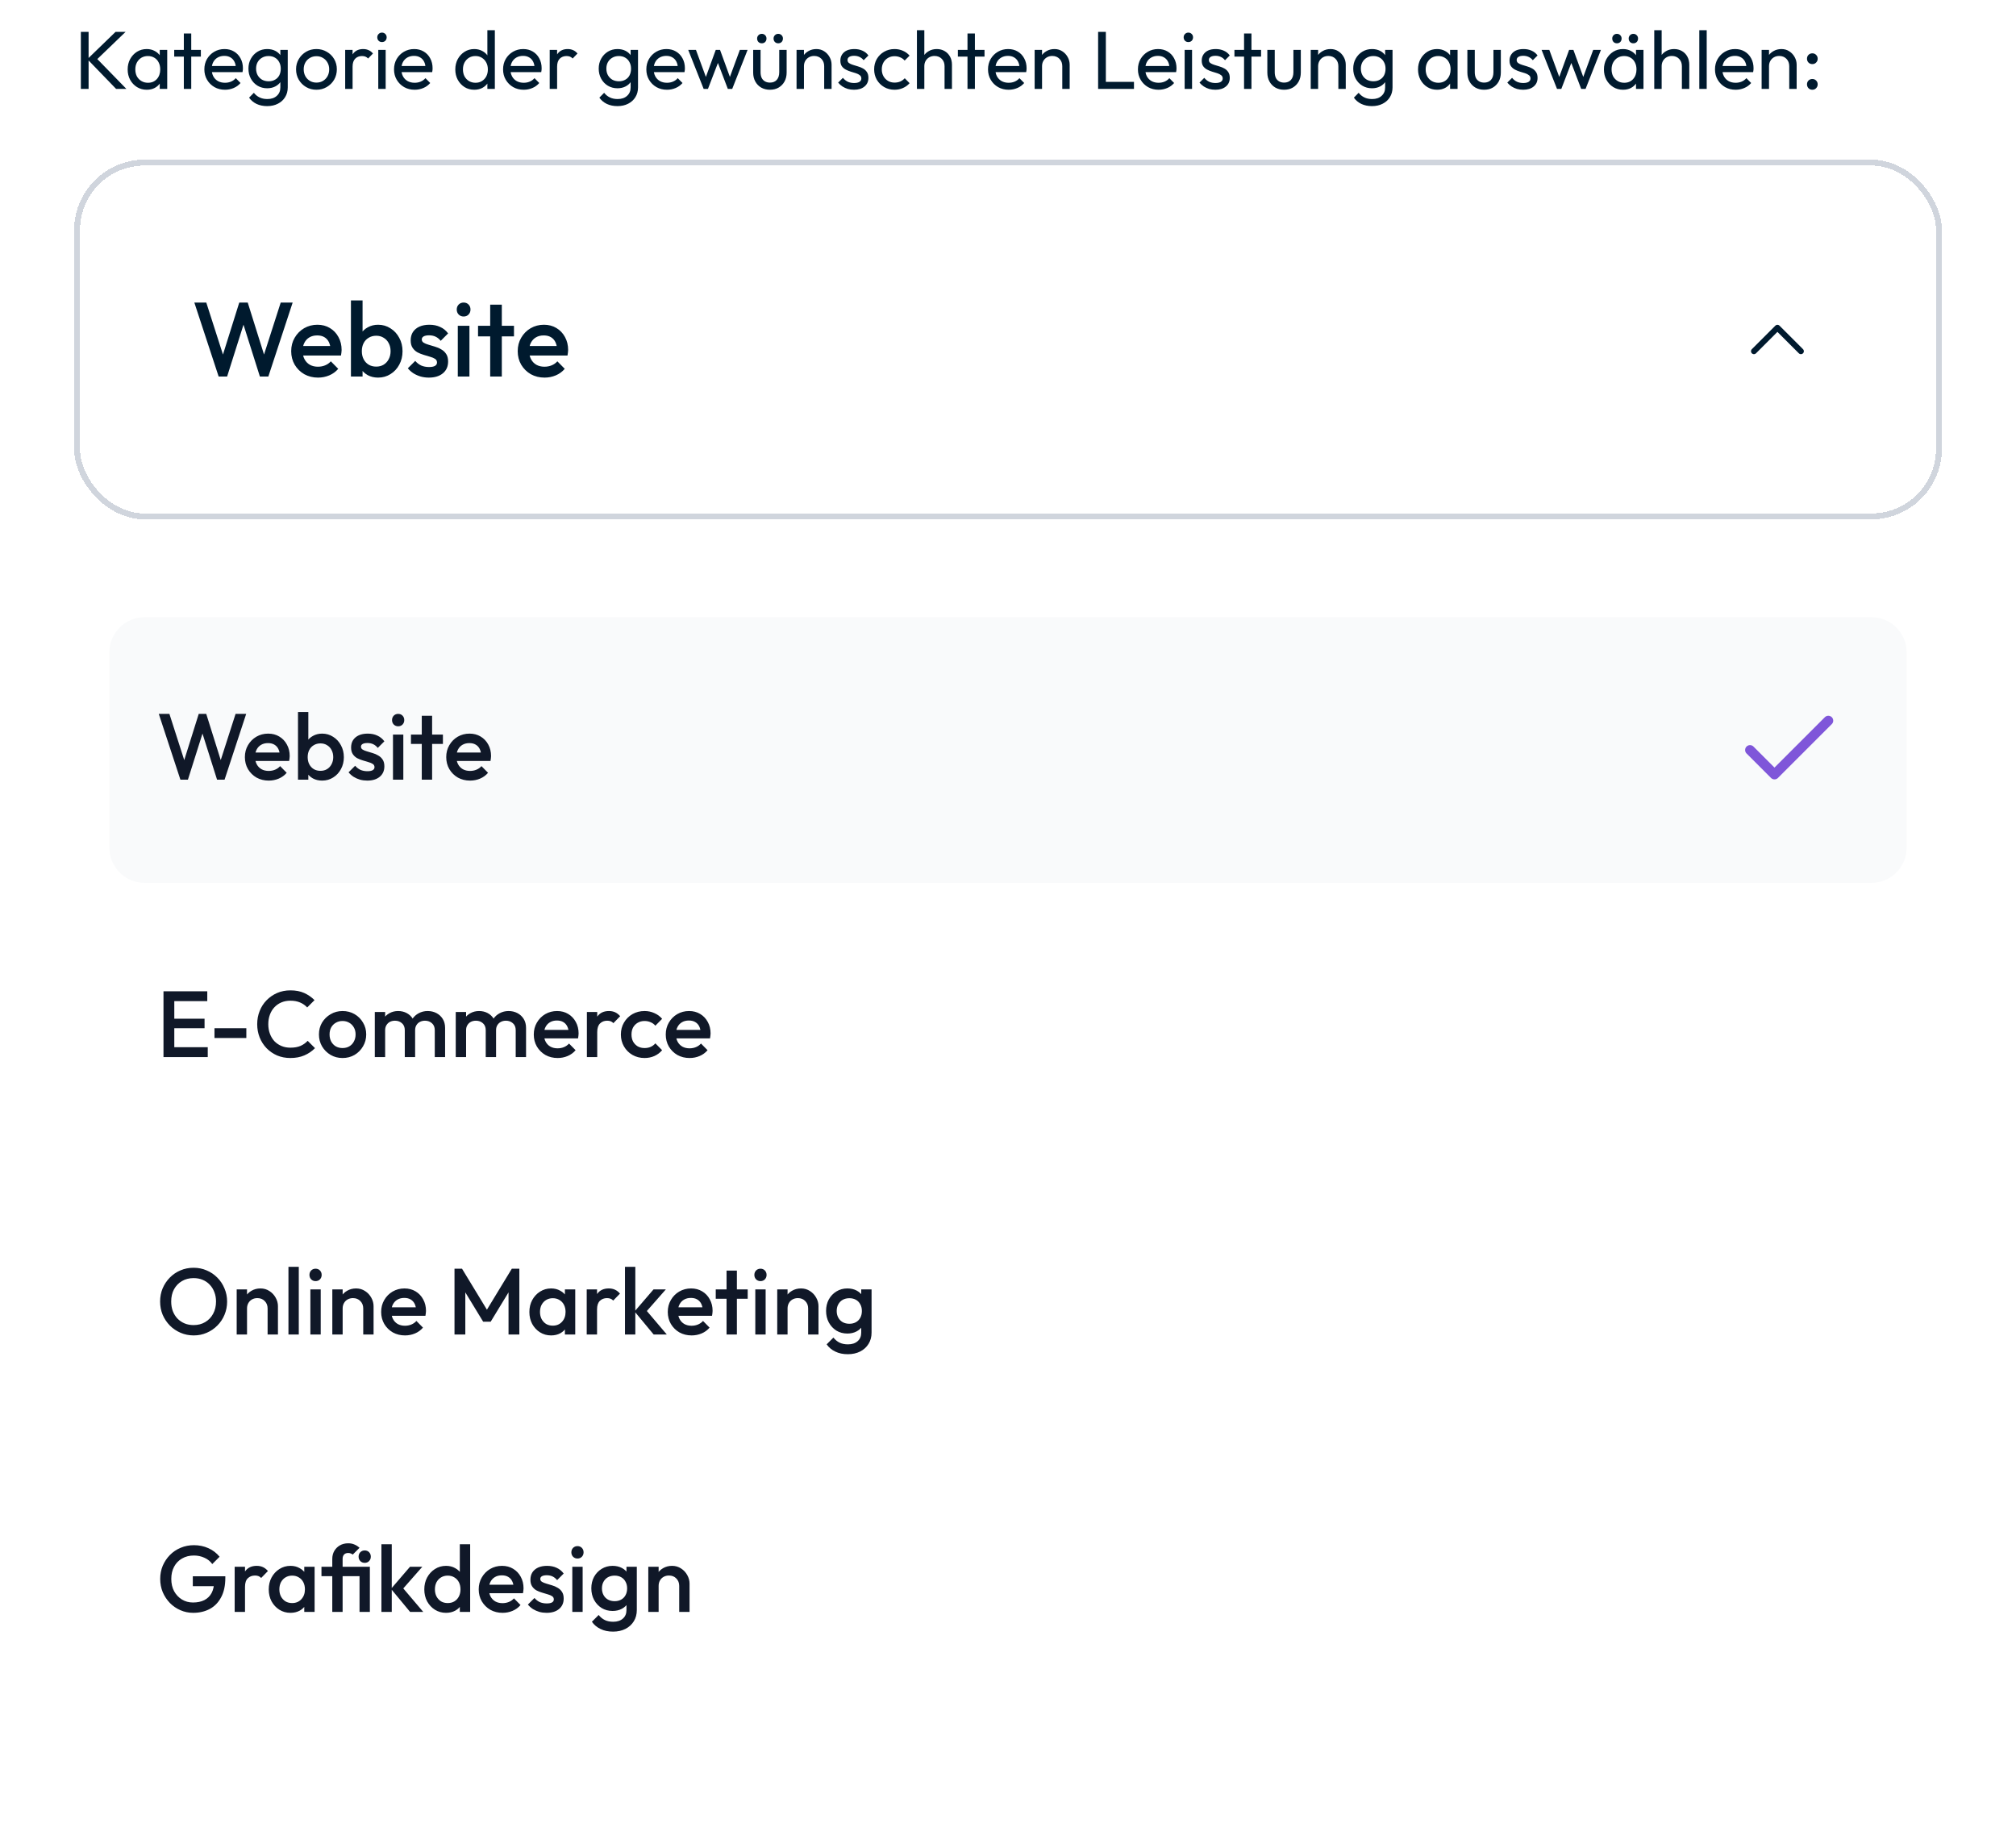 <svg width="272" height="246" viewBox="0 0 272 246" fill="none" xmlns="http://www.w3.org/2000/svg">
<path d="M15.669 12L11.786 7.984L15.591 4.301H16.945L12.84 8.25V7.673L17.056 12H15.669ZM10.91 12V4.301H11.953V12H10.91ZM19.799 12.111C19.318 12.111 18.882 11.993 18.49 11.756C18.098 11.512 17.787 11.183 17.558 10.768C17.336 10.354 17.225 9.888 17.225 9.371C17.225 8.853 17.336 8.387 17.558 7.973C17.787 7.559 18.094 7.229 18.479 6.985C18.871 6.741 19.311 6.619 19.799 6.619C20.198 6.619 20.553 6.704 20.864 6.874C21.182 7.037 21.437 7.266 21.63 7.562C21.822 7.851 21.929 8.187 21.951 8.572V10.158C21.929 10.536 21.822 10.872 21.63 11.168C21.445 11.464 21.193 11.697 20.875 11.867C20.564 12.03 20.206 12.111 19.799 12.111ZM19.965 11.168C20.461 11.168 20.86 11.002 21.163 10.669C21.467 10.329 21.618 9.896 21.618 9.371C21.618 9.008 21.548 8.694 21.408 8.428C21.274 8.154 21.082 7.943 20.831 7.795C20.579 7.64 20.287 7.562 19.954 7.562C19.621 7.562 19.326 7.64 19.067 7.795C18.815 7.951 18.616 8.165 18.468 8.439C18.327 8.705 18.257 9.012 18.257 9.36C18.257 9.715 18.327 10.029 18.468 10.303C18.616 10.569 18.819 10.78 19.078 10.935C19.337 11.09 19.633 11.168 19.965 11.168ZM21.552 12V10.58L21.74 9.293L21.552 8.017V6.73H22.561V12H21.552ZM24.803 12V4.522H25.802V12H24.803ZM23.505 7.64V6.73H27.1V7.64H23.505ZM30.356 12.111C29.831 12.111 29.358 11.993 28.936 11.756C28.515 11.512 28.182 11.183 27.938 10.768C27.694 10.354 27.572 9.885 27.572 9.36C27.572 8.842 27.69 8.376 27.927 7.962C28.171 7.547 28.496 7.222 28.903 6.985C29.317 6.741 29.779 6.619 30.29 6.619C30.778 6.619 31.207 6.73 31.577 6.952C31.954 7.174 32.246 7.481 32.453 7.873C32.667 8.265 32.775 8.709 32.775 9.204C32.775 9.278 32.771 9.36 32.764 9.448C32.756 9.53 32.742 9.626 32.719 9.737H28.27V8.905H32.187L31.821 9.226C31.821 8.871 31.758 8.572 31.632 8.328C31.506 8.076 31.329 7.884 31.099 7.751C30.87 7.61 30.593 7.54 30.267 7.54C29.927 7.54 29.628 7.614 29.369 7.762C29.11 7.91 28.91 8.117 28.77 8.383C28.629 8.65 28.559 8.964 28.559 9.326C28.559 9.696 28.633 10.021 28.781 10.303C28.929 10.576 29.14 10.791 29.413 10.946C29.687 11.094 30.001 11.168 30.356 11.168C30.652 11.168 30.922 11.116 31.166 11.013C31.418 10.909 31.632 10.754 31.81 10.547L32.453 11.201C32.202 11.497 31.891 11.723 31.521 11.878C31.159 12.033 30.77 12.111 30.356 12.111ZM36.049 14.319C35.509 14.319 35.028 14.219 34.607 14.019C34.193 13.819 33.86 13.538 33.608 13.176L34.252 12.521C34.466 12.795 34.721 13.002 35.017 13.143C35.313 13.291 35.664 13.365 36.071 13.365C36.611 13.365 37.036 13.22 37.347 12.932C37.665 12.651 37.824 12.27 37.824 11.789V10.48L38.002 9.293L37.824 8.117V6.73H38.823V11.789C38.823 12.292 38.704 12.732 38.468 13.109C38.238 13.487 37.913 13.783 37.491 13.997C37.077 14.211 36.596 14.319 36.049 14.319ZM36.049 11.911C35.568 11.911 35.136 11.797 34.751 11.567C34.374 11.338 34.074 11.024 33.852 10.624C33.63 10.217 33.52 9.763 33.52 9.26C33.52 8.757 33.63 8.309 33.852 7.917C34.074 7.518 34.374 7.204 34.751 6.974C35.136 6.738 35.568 6.619 36.049 6.619C36.463 6.619 36.829 6.701 37.147 6.863C37.465 7.026 37.717 7.255 37.902 7.551C38.094 7.84 38.198 8.18 38.212 8.572V9.97C38.19 10.354 38.083 10.695 37.891 10.99C37.706 11.279 37.454 11.505 37.136 11.667C36.818 11.83 36.456 11.911 36.049 11.911ZM36.249 10.968C36.574 10.968 36.859 10.898 37.103 10.757C37.355 10.617 37.547 10.421 37.68 10.169C37.813 9.911 37.88 9.611 37.88 9.271C37.88 8.931 37.809 8.635 37.669 8.383C37.536 8.124 37.347 7.925 37.103 7.784C36.859 7.636 36.571 7.562 36.238 7.562C35.905 7.562 35.613 7.636 35.361 7.784C35.11 7.925 34.91 8.124 34.762 8.383C34.622 8.635 34.551 8.927 34.551 9.26C34.551 9.593 34.622 9.888 34.762 10.147C34.91 10.406 35.11 10.61 35.361 10.757C35.62 10.898 35.916 10.968 36.249 10.968ZM42.696 12.111C42.178 12.111 41.712 11.989 41.298 11.745C40.884 11.501 40.554 11.172 40.31 10.757C40.066 10.336 39.944 9.866 39.944 9.348C39.944 8.838 40.066 8.38 40.31 7.973C40.554 7.559 40.884 7.229 41.298 6.985C41.712 6.741 42.178 6.619 42.696 6.619C43.206 6.619 43.668 6.741 44.083 6.985C44.504 7.222 44.837 7.547 45.081 7.962C45.325 8.376 45.447 8.838 45.447 9.348C45.447 9.866 45.325 10.336 45.081 10.757C44.837 11.172 44.504 11.501 44.083 11.745C43.668 11.989 43.206 12.111 42.696 12.111ZM42.696 11.146C43.029 11.146 43.324 11.068 43.583 10.913C43.842 10.757 44.045 10.547 44.193 10.28C44.341 10.007 44.415 9.696 44.415 9.348C44.415 9.008 44.338 8.705 44.182 8.439C44.034 8.172 43.831 7.965 43.572 7.817C43.321 7.662 43.029 7.584 42.696 7.584C42.363 7.584 42.067 7.662 41.808 7.817C41.549 7.965 41.346 8.172 41.198 8.439C41.05 8.705 40.976 9.008 40.976 9.348C40.976 9.696 41.05 10.007 41.198 10.28C41.346 10.547 41.549 10.757 41.808 10.913C42.067 11.068 42.363 11.146 42.696 11.146ZM46.572 12V6.73H47.571V12H46.572ZM47.571 8.993L47.193 8.827C47.193 8.154 47.349 7.618 47.659 7.218C47.97 6.819 48.417 6.619 49.002 6.619C49.268 6.619 49.508 6.667 49.723 6.763C49.937 6.852 50.137 7.004 50.322 7.218L49.667 7.895C49.556 7.777 49.434 7.692 49.301 7.64C49.168 7.588 49.013 7.562 48.835 7.562C48.466 7.562 48.162 7.681 47.926 7.917C47.689 8.154 47.571 8.513 47.571 8.993ZM51.036 12V6.73H52.035V12H51.036ZM51.535 5.676C51.35 5.676 51.199 5.617 51.081 5.499C50.962 5.373 50.903 5.218 50.903 5.033C50.903 4.855 50.962 4.707 51.081 4.589C51.199 4.463 51.35 4.4 51.535 4.4C51.72 4.4 51.872 4.463 51.99 4.589C52.109 4.707 52.168 4.855 52.168 5.033C52.168 5.218 52.109 5.373 51.99 5.499C51.872 5.617 51.72 5.676 51.535 5.676ZM55.947 12.111C55.422 12.111 54.948 11.993 54.527 11.756C54.105 11.512 53.772 11.183 53.528 10.768C53.284 10.354 53.162 9.885 53.162 9.36C53.162 8.842 53.281 8.376 53.517 7.962C53.761 7.547 54.087 7.222 54.493 6.985C54.908 6.741 55.37 6.619 55.88 6.619C56.368 6.619 56.797 6.73 57.167 6.952C57.544 7.174 57.837 7.481 58.044 7.873C58.258 8.265 58.365 8.709 58.365 9.204C58.365 9.278 58.362 9.36 58.354 9.448C58.347 9.53 58.332 9.626 58.31 9.737H53.861V8.905H57.777L57.411 9.226C57.411 8.871 57.348 8.572 57.223 8.328C57.097 8.076 56.919 7.884 56.69 7.751C56.461 7.61 56.184 7.54 55.858 7.54C55.518 7.54 55.218 7.614 54.959 7.762C54.701 7.91 54.501 8.117 54.36 8.383C54.22 8.65 54.15 8.964 54.15 9.326C54.15 9.696 54.224 10.021 54.371 10.303C54.519 10.576 54.73 10.791 55.004 10.946C55.278 11.094 55.592 11.168 55.947 11.168C56.243 11.168 56.513 11.116 56.757 11.013C57.008 10.909 57.223 10.754 57.4 10.547L58.044 11.201C57.792 11.497 57.482 11.723 57.112 11.878C56.749 12.033 56.361 12.111 55.947 12.111ZM63.992 12.111C63.504 12.111 63.067 11.993 62.683 11.756C62.298 11.512 61.991 11.183 61.762 10.768C61.54 10.354 61.429 9.888 61.429 9.371C61.429 8.853 61.54 8.387 61.762 7.973C61.991 7.559 62.298 7.229 62.683 6.985C63.067 6.741 63.504 6.619 63.992 6.619C64.384 6.619 64.739 6.704 65.057 6.874C65.375 7.037 65.63 7.266 65.822 7.562C66.022 7.851 66.133 8.187 66.155 8.572V10.158C66.133 10.536 66.026 10.872 65.834 11.168C65.641 11.464 65.386 11.697 65.068 11.867C64.75 12.03 64.391 12.111 63.992 12.111ZM64.158 11.168C64.491 11.168 64.779 11.09 65.024 10.935C65.275 10.78 65.471 10.569 65.612 10.303C65.752 10.029 65.822 9.718 65.822 9.371C65.822 9.008 65.748 8.694 65.6 8.428C65.46 8.161 65.264 7.951 65.013 7.795C64.768 7.64 64.48 7.562 64.147 7.562C63.814 7.562 63.522 7.64 63.271 7.795C63.019 7.951 62.819 8.165 62.672 8.439C62.531 8.705 62.461 9.012 62.461 9.36C62.461 9.715 62.531 10.029 62.672 10.303C62.819 10.569 63.019 10.78 63.271 10.935C63.53 11.09 63.825 11.168 64.158 11.168ZM66.765 12H65.756V10.58L65.944 9.293L65.756 8.017V4.079H66.765V12ZM70.66 12.111C70.135 12.111 69.661 11.993 69.24 11.756C68.818 11.512 68.485 11.183 68.241 10.768C67.997 10.354 67.875 9.885 67.875 9.36C67.875 8.842 67.993 8.376 68.23 7.962C68.474 7.547 68.8 7.222 69.207 6.985C69.621 6.741 70.083 6.619 70.593 6.619C71.081 6.619 71.51 6.73 71.88 6.952C72.257 7.174 72.55 7.481 72.757 7.873C72.971 8.265 73.078 8.709 73.078 9.204C73.078 9.278 73.075 9.36 73.067 9.448C73.06 9.53 73.045 9.626 73.023 9.737H68.574V8.905H72.49L72.124 9.226C72.124 8.871 72.061 8.572 71.936 8.328C71.81 8.076 71.632 7.884 71.403 7.751C71.174 7.61 70.897 7.54 70.571 7.54C70.231 7.54 69.931 7.614 69.672 7.762C69.414 7.91 69.214 8.117 69.073 8.383C68.933 8.65 68.863 8.964 68.863 9.326C68.863 9.696 68.936 10.021 69.085 10.303C69.232 10.576 69.443 10.791 69.717 10.946C69.99 11.094 70.305 11.168 70.66 11.168C70.956 11.168 71.226 11.116 71.47 11.013C71.721 10.909 71.936 10.754 72.113 10.547L72.757 11.201C72.505 11.497 72.195 11.723 71.825 11.878C71.462 12.033 71.074 12.111 70.66 12.111ZM74.167 12V6.73H75.166V12H74.167ZM75.166 8.993L74.788 8.827C74.788 8.154 74.944 7.618 75.254 7.218C75.565 6.819 76.013 6.619 76.597 6.619C76.863 6.619 77.103 6.667 77.318 6.763C77.532 6.852 77.732 7.004 77.917 7.218L77.263 7.895C77.151 7.777 77.029 7.692 76.896 7.64C76.763 7.588 76.608 7.562 76.43 7.562C76.061 7.562 75.757 7.681 75.521 7.917C75.284 8.154 75.166 8.513 75.166 8.993ZM83.308 14.319C82.768 14.319 82.288 14.219 81.866 14.019C81.452 13.819 81.119 13.538 80.868 13.176L81.511 12.521C81.726 12.795 81.981 13.002 82.277 13.143C82.572 13.291 82.924 13.365 83.331 13.365C83.871 13.365 84.296 13.22 84.606 12.932C84.924 12.651 85.084 12.27 85.084 11.789V10.48L85.261 9.293L85.084 8.117V6.73H86.082V11.789C86.082 12.292 85.964 12.732 85.727 13.109C85.498 13.487 85.172 13.783 84.751 13.997C84.336 14.211 83.856 14.319 83.308 14.319ZM83.308 11.911C82.828 11.911 82.395 11.797 82.01 11.567C81.633 11.338 81.334 11.024 81.112 10.624C80.89 10.217 80.779 9.763 80.779 9.26C80.779 8.757 80.89 8.309 81.112 7.917C81.334 7.518 81.633 7.204 82.01 6.974C82.395 6.738 82.828 6.619 83.308 6.619C83.722 6.619 84.089 6.701 84.407 6.863C84.725 7.026 84.976 7.255 85.161 7.551C85.353 7.84 85.457 8.18 85.472 8.572V9.97C85.45 10.354 85.342 10.695 85.15 10.99C84.965 11.279 84.714 11.505 84.396 11.667C84.078 11.83 83.715 11.911 83.308 11.911ZM83.508 10.968C83.834 10.968 84.118 10.898 84.362 10.757C84.614 10.617 84.806 10.421 84.939 10.169C85.072 9.911 85.139 9.611 85.139 9.271C85.139 8.931 85.069 8.635 84.928 8.383C84.795 8.124 84.606 7.925 84.362 7.784C84.118 7.636 83.83 7.562 83.497 7.562C83.164 7.562 82.872 7.636 82.621 7.784C82.369 7.925 82.169 8.124 82.021 8.383C81.881 8.635 81.811 8.927 81.811 9.26C81.811 9.593 81.881 9.888 82.021 10.147C82.169 10.406 82.369 10.61 82.621 10.757C82.879 10.898 83.175 10.968 83.508 10.968ZM89.988 12.111C89.463 12.111 88.99 11.993 88.568 11.756C88.147 11.512 87.814 11.183 87.57 10.768C87.326 10.354 87.204 9.885 87.204 9.36C87.204 8.842 87.322 8.376 87.559 7.962C87.803 7.547 88.128 7.222 88.535 6.985C88.949 6.741 89.411 6.619 89.922 6.619C90.41 6.619 90.839 6.73 91.209 6.952C91.586 7.174 91.878 7.481 92.085 7.873C92.3 8.265 92.407 8.709 92.407 9.204C92.407 9.278 92.403 9.36 92.396 9.448C92.388 9.53 92.374 9.626 92.351 9.737H87.903V8.905H91.819L91.453 9.226C91.453 8.871 91.39 8.572 91.264 8.328C91.138 8.076 90.961 7.884 90.732 7.751C90.502 7.61 90.225 7.54 89.9 7.54C89.559 7.54 89.26 7.614 89.001 7.762C88.742 7.91 88.542 8.117 88.402 8.383C88.261 8.65 88.191 8.964 88.191 9.326C88.191 9.696 88.265 10.021 88.413 10.303C88.561 10.576 88.772 10.791 89.045 10.946C89.319 11.094 89.633 11.168 89.988 11.168C90.284 11.168 90.554 11.116 90.798 11.013C91.05 10.909 91.264 10.754 91.442 10.547L92.085 11.201C91.834 11.497 91.523 11.723 91.153 11.878C90.791 12.033 90.403 12.111 89.988 12.111ZM94.939 12L92.854 6.73H93.897L95.405 10.835H95.073L96.57 6.73H97.147L98.645 10.835H98.312L99.821 6.73H100.864L98.789 12H98.201L96.681 8.017H97.047L95.516 12H94.939ZM103.87 12.111C103.441 12.111 103.053 12.015 102.705 11.822C102.365 11.623 102.099 11.349 101.907 11.002C101.714 10.654 101.618 10.251 101.618 9.792V6.73H102.617V9.748C102.617 10.036 102.665 10.288 102.761 10.502C102.864 10.709 103.012 10.868 103.205 10.979C103.397 11.09 103.623 11.146 103.881 11.146C104.273 11.146 104.58 11.024 104.802 10.78C105.024 10.528 105.135 10.184 105.135 9.748V6.73H106.134V9.792C106.134 10.251 106.037 10.654 105.845 11.002C105.653 11.349 105.387 11.623 105.046 11.822C104.714 12.015 104.322 12.111 103.87 12.111ZM102.783 5.843C102.598 5.843 102.447 5.783 102.328 5.665C102.21 5.539 102.151 5.384 102.151 5.199C102.151 5.022 102.21 4.874 102.328 4.755C102.447 4.63 102.598 4.567 102.783 4.567C102.968 4.567 103.12 4.63 103.238 4.755C103.356 4.874 103.415 5.022 103.415 5.199C103.415 5.384 103.356 5.539 103.238 5.665C103.12 5.783 102.968 5.843 102.783 5.843ZM105.002 5.843C104.817 5.843 104.665 5.783 104.547 5.665C104.429 5.539 104.37 5.384 104.37 5.199C104.37 5.022 104.429 4.874 104.547 4.755C104.665 4.63 104.817 4.567 105.002 4.567C105.187 4.567 105.338 4.63 105.457 4.755C105.575 4.874 105.634 5.022 105.634 5.199C105.634 5.384 105.575 5.539 105.457 5.665C105.338 5.783 105.187 5.843 105.002 5.843ZM111.2 12V8.927C111.2 8.527 111.074 8.198 110.822 7.939C110.571 7.681 110.245 7.551 109.846 7.551C109.58 7.551 109.343 7.61 109.136 7.729C108.929 7.847 108.766 8.01 108.648 8.217C108.529 8.424 108.47 8.661 108.47 8.927L108.06 8.694C108.06 8.294 108.149 7.939 108.326 7.629C108.504 7.318 108.751 7.074 109.069 6.897C109.387 6.712 109.746 6.619 110.146 6.619C110.545 6.619 110.896 6.719 111.2 6.919C111.51 7.118 111.754 7.381 111.932 7.706C112.109 8.025 112.198 8.365 112.198 8.727V12H111.2ZM107.472 12V6.73H108.47V12H107.472ZM115.225 12.111C114.929 12.111 114.648 12.074 114.382 12C114.123 11.919 113.883 11.808 113.661 11.667C113.439 11.519 113.247 11.345 113.084 11.146L113.727 10.502C113.92 10.739 114.142 10.916 114.393 11.035C114.645 11.146 114.926 11.201 115.236 11.201C115.547 11.201 115.787 11.149 115.957 11.046C116.127 10.935 116.213 10.783 116.213 10.591C116.213 10.399 116.142 10.251 116.002 10.147C115.869 10.036 115.695 9.948 115.48 9.881C115.266 9.807 115.037 9.737 114.792 9.67C114.556 9.596 114.33 9.504 114.116 9.393C113.901 9.282 113.724 9.13 113.583 8.938C113.45 8.746 113.383 8.49 113.383 8.172C113.383 7.854 113.461 7.581 113.616 7.351C113.772 7.115 113.986 6.934 114.26 6.808C114.541 6.682 114.878 6.619 115.27 6.619C115.684 6.619 116.05 6.693 116.368 6.841C116.693 6.982 116.96 7.196 117.167 7.485L116.523 8.128C116.375 7.936 116.19 7.788 115.968 7.684C115.754 7.581 115.51 7.529 115.236 7.529C114.948 7.529 114.726 7.581 114.571 7.684C114.423 7.78 114.349 7.917 114.349 8.095C114.349 8.272 114.415 8.409 114.548 8.505C114.682 8.601 114.855 8.683 115.07 8.749C115.292 8.816 115.521 8.886 115.758 8.96C115.994 9.027 116.22 9.119 116.434 9.238C116.649 9.356 116.823 9.515 116.956 9.715C117.096 9.914 117.167 10.177 117.167 10.502C117.167 10.998 116.989 11.39 116.634 11.678C116.286 11.967 115.817 12.111 115.225 12.111ZM120.692 12.111C120.174 12.111 119.705 11.989 119.283 11.745C118.869 11.501 118.54 11.172 118.296 10.757C118.059 10.336 117.941 9.87 117.941 9.36C117.941 8.842 118.059 8.376 118.296 7.962C118.54 7.547 118.869 7.222 119.283 6.985C119.705 6.741 120.174 6.619 120.692 6.619C121.099 6.619 121.476 6.697 121.824 6.852C122.171 7 122.471 7.218 122.722 7.507L122.057 8.172C121.894 7.98 121.694 7.836 121.457 7.74C121.228 7.636 120.973 7.584 120.692 7.584C120.359 7.584 120.063 7.662 119.804 7.817C119.546 7.965 119.342 8.172 119.194 8.439C119.046 8.705 118.972 9.012 118.972 9.36C118.972 9.707 119.046 10.014 119.194 10.28C119.342 10.547 119.546 10.757 119.804 10.913C120.063 11.068 120.359 11.146 120.692 11.146C120.973 11.146 121.228 11.098 121.457 11.002C121.694 10.898 121.898 10.75 122.068 10.558L122.722 11.223C122.478 11.505 122.179 11.723 121.824 11.878C121.476 12.033 121.099 12.111 120.692 12.111ZM127.44 12V8.927C127.44 8.527 127.314 8.198 127.063 7.939C126.811 7.681 126.486 7.551 126.087 7.551C125.82 7.551 125.584 7.61 125.377 7.729C125.17 7.847 125.007 8.01 124.888 8.217C124.77 8.424 124.711 8.661 124.711 8.927L124.3 8.694C124.3 8.294 124.389 7.939 124.567 7.629C124.744 7.318 124.992 7.074 125.31 6.897C125.628 6.712 125.987 6.619 126.386 6.619C126.786 6.619 127.137 6.708 127.44 6.886C127.751 7.063 127.995 7.311 128.172 7.629C128.35 7.947 128.439 8.313 128.439 8.727V12H127.44ZM123.712 12V4.079H124.711V12H123.712ZM130.535 12V4.522H131.534V12H130.535ZM129.237 7.64V6.73H132.832V7.64H129.237ZM136.088 12.111C135.563 12.111 135.09 11.993 134.668 11.756C134.247 11.512 133.914 11.183 133.67 10.768C133.426 10.354 133.304 9.885 133.304 9.36C133.304 8.842 133.422 8.376 133.659 7.962C133.903 7.547 134.228 7.222 134.635 6.985C135.049 6.741 135.511 6.619 136.022 6.619C136.51 6.619 136.939 6.73 137.309 6.952C137.686 7.174 137.978 7.481 138.185 7.873C138.4 8.265 138.507 8.709 138.507 9.204C138.507 9.278 138.503 9.36 138.496 9.448C138.488 9.53 138.474 9.626 138.451 9.737H134.003V8.905H137.919L137.553 9.226C137.553 8.871 137.49 8.572 137.364 8.328C137.238 8.076 137.061 7.884 136.832 7.751C136.602 7.61 136.325 7.54 136 7.54C135.659 7.54 135.36 7.614 135.101 7.762C134.842 7.91 134.642 8.117 134.502 8.383C134.361 8.65 134.291 8.964 134.291 9.326C134.291 9.696 134.365 10.021 134.513 10.303C134.661 10.576 134.872 10.791 135.145 10.946C135.419 11.094 135.733 11.168 136.088 11.168C136.384 11.168 136.654 11.116 136.898 11.013C137.15 10.909 137.364 10.754 137.542 10.547L138.185 11.201C137.934 11.497 137.623 11.723 137.253 11.878C136.891 12.033 136.502 12.111 136.088 12.111ZM143.323 12V8.927C143.323 8.527 143.198 8.198 142.946 7.939C142.695 7.681 142.369 7.551 141.97 7.551C141.704 7.551 141.467 7.61 141.26 7.729C141.053 7.847 140.89 8.01 140.772 8.217C140.653 8.424 140.594 8.661 140.594 8.927L140.184 8.694C140.184 8.294 140.272 7.939 140.45 7.629C140.627 7.318 140.875 7.074 141.193 6.897C141.511 6.712 141.87 6.619 142.269 6.619C142.669 6.619 143.02 6.719 143.323 6.919C143.634 7.118 143.878 7.381 144.056 7.706C144.233 8.025 144.322 8.365 144.322 8.727V12H143.323ZM139.596 12V6.73H140.594V12H139.596ZM148.159 12V4.301H149.202V12H148.159ZM148.869 12V11.046H152.996V12H148.869ZM156.316 12.111C155.791 12.111 155.317 11.993 154.896 11.756C154.474 11.512 154.141 11.183 153.897 10.768C153.653 10.354 153.531 9.885 153.531 9.36C153.531 8.842 153.65 8.376 153.886 7.962C154.13 7.547 154.456 7.222 154.863 6.985C155.277 6.741 155.739 6.619 156.249 6.619C156.738 6.619 157.167 6.73 157.536 6.952C157.914 7.174 158.206 7.481 158.413 7.873C158.627 8.265 158.735 8.709 158.735 9.204C158.735 9.278 158.731 9.36 158.723 9.448C158.716 9.53 158.701 9.626 158.679 9.737H154.23V8.905H158.147L157.78 9.226C157.78 8.871 157.718 8.572 157.592 8.328C157.466 8.076 157.289 7.884 157.059 7.751C156.83 7.61 156.553 7.54 156.227 7.54C155.887 7.54 155.587 7.614 155.329 7.762C155.07 7.91 154.87 8.117 154.729 8.383C154.589 8.65 154.519 8.964 154.519 9.326C154.519 9.696 154.593 10.021 154.741 10.303C154.888 10.576 155.099 10.791 155.373 10.946C155.647 11.094 155.961 11.168 156.316 11.168C156.612 11.168 156.882 11.116 157.126 11.013C157.377 10.909 157.592 10.754 157.769 10.547L158.413 11.201C158.161 11.497 157.851 11.723 157.481 11.878C157.118 12.033 156.73 12.111 156.316 12.111ZM159.834 12V6.73H160.833V12H159.834ZM160.334 5.676C160.149 5.676 159.997 5.617 159.879 5.499C159.76 5.373 159.701 5.218 159.701 5.033C159.701 4.855 159.76 4.707 159.879 4.589C159.997 4.463 160.149 4.4 160.334 4.4C160.518 4.4 160.67 4.463 160.788 4.589C160.907 4.707 160.966 4.855 160.966 5.033C160.966 5.218 160.907 5.373 160.788 5.499C160.67 5.617 160.518 5.676 160.334 5.676ZM163.98 12.111C163.684 12.111 163.403 12.074 163.136 12C162.878 11.919 162.637 11.808 162.415 11.667C162.193 11.519 162.001 11.345 161.838 11.146L162.482 10.502C162.674 10.739 162.896 10.916 163.147 11.035C163.399 11.146 163.68 11.201 163.991 11.201C164.301 11.201 164.542 11.149 164.712 11.046C164.882 10.935 164.967 10.783 164.967 10.591C164.967 10.399 164.897 10.251 164.756 10.147C164.623 10.036 164.449 9.948 164.235 9.881C164.02 9.807 163.791 9.737 163.547 9.67C163.31 9.596 163.085 9.504 162.87 9.393C162.656 9.282 162.478 9.13 162.338 8.938C162.204 8.746 162.138 8.49 162.138 8.172C162.138 7.854 162.216 7.581 162.371 7.351C162.526 7.115 162.741 6.934 163.014 6.808C163.295 6.682 163.632 6.619 164.024 6.619C164.438 6.619 164.804 6.693 165.122 6.841C165.448 6.982 165.714 7.196 165.921 7.485L165.278 8.128C165.13 7.936 164.945 7.788 164.723 7.684C164.508 7.581 164.264 7.529 163.991 7.529C163.702 7.529 163.48 7.581 163.325 7.684C163.177 7.78 163.103 7.917 163.103 8.095C163.103 8.272 163.17 8.409 163.303 8.505C163.436 8.601 163.61 8.683 163.824 8.749C164.046 8.816 164.275 8.886 164.512 8.96C164.749 9.027 164.974 9.119 165.189 9.238C165.403 9.356 165.577 9.515 165.71 9.715C165.851 9.914 165.921 10.177 165.921 10.502C165.921 10.998 165.744 11.39 165.389 11.678C165.041 11.967 164.571 12.111 163.98 12.111ZM167.849 12V4.522H168.847V12H167.849ZM166.551 7.64V6.73H170.145V7.64H166.551ZM173.242 12.111C172.813 12.111 172.425 12.015 172.078 11.822C171.737 11.623 171.471 11.349 171.279 11.002C171.086 10.654 170.99 10.251 170.99 9.792V6.73H171.989V9.748C171.989 10.036 172.037 10.288 172.133 10.502C172.237 10.709 172.384 10.868 172.577 10.979C172.769 11.09 172.995 11.146 173.254 11.146C173.646 11.146 173.952 11.024 174.174 10.78C174.396 10.528 174.507 10.184 174.507 9.748V6.73H175.506V9.792C175.506 10.251 175.41 10.654 175.217 11.002C175.025 11.349 174.759 11.623 174.418 11.822C174.086 12.015 173.694 12.111 173.242 12.111ZM180.572 12V8.927C180.572 8.527 180.446 8.198 180.194 7.939C179.943 7.681 179.618 7.551 179.218 7.551C178.952 7.551 178.715 7.61 178.508 7.729C178.301 7.847 178.138 8.01 178.02 8.217C177.902 8.424 177.842 8.661 177.842 8.927L177.432 8.694C177.432 8.294 177.521 7.939 177.698 7.629C177.876 7.318 178.123 7.074 178.442 6.897C178.76 6.712 179.118 6.619 179.518 6.619C179.917 6.619 180.268 6.719 180.572 6.919C180.882 7.118 181.126 7.381 181.304 7.706C181.481 8.025 181.57 8.365 181.57 8.727V12H180.572ZM176.844 12V6.73H177.842V12H176.844ZM185.108 14.319C184.568 14.319 184.087 14.219 183.665 14.019C183.251 13.819 182.918 13.538 182.667 13.176L183.31 12.521C183.525 12.795 183.78 13.002 184.076 13.143C184.372 13.291 184.723 13.365 185.13 13.365C185.67 13.365 186.095 13.22 186.406 12.932C186.724 12.651 186.883 12.27 186.883 11.789V10.48L187.06 9.293L186.883 8.117V6.73H187.881V11.789C187.881 12.292 187.763 12.732 187.526 13.109C187.297 13.487 186.971 13.783 186.55 13.997C186.136 14.211 185.655 14.319 185.108 14.319ZM185.108 11.911C184.627 11.911 184.194 11.797 183.81 11.567C183.432 11.338 183.133 11.024 182.911 10.624C182.689 10.217 182.578 9.763 182.578 9.26C182.578 8.757 182.689 8.309 182.911 7.917C183.133 7.518 183.432 7.204 183.81 6.974C184.194 6.738 184.627 6.619 185.108 6.619C185.522 6.619 185.888 6.701 186.206 6.863C186.524 7.026 186.775 7.255 186.96 7.551C187.153 7.84 187.256 8.18 187.271 8.572V9.97C187.249 10.354 187.142 10.695 186.949 10.99C186.764 11.279 186.513 11.505 186.195 11.667C185.877 11.83 185.514 11.911 185.108 11.911ZM185.307 10.968C185.633 10.968 185.917 10.898 186.162 10.757C186.413 10.617 186.605 10.421 186.738 10.169C186.872 9.911 186.938 9.611 186.938 9.271C186.938 8.931 186.868 8.635 186.727 8.383C186.594 8.124 186.406 7.925 186.162 7.784C185.917 7.636 185.629 7.562 185.296 7.562C184.963 7.562 184.671 7.636 184.42 7.784C184.168 7.925 183.969 8.124 183.821 8.383C183.68 8.635 183.61 8.927 183.61 9.26C183.61 9.593 183.68 9.888 183.821 10.147C183.969 10.406 184.168 10.61 184.42 10.757C184.679 10.898 184.974 10.968 185.307 10.968ZM193.896 12.111C193.415 12.111 192.978 11.993 192.586 11.756C192.194 11.512 191.884 11.183 191.654 10.768C191.433 10.354 191.322 9.888 191.322 9.371C191.322 8.853 191.433 8.387 191.654 7.973C191.884 7.559 192.191 7.229 192.575 6.985C192.967 6.741 193.407 6.619 193.896 6.619C194.295 6.619 194.65 6.704 194.961 6.874C195.279 7.037 195.534 7.266 195.726 7.562C195.918 7.851 196.026 8.187 196.048 8.572V10.158C196.026 10.536 195.918 10.872 195.726 11.168C195.541 11.464 195.29 11.697 194.972 11.867C194.661 12.03 194.302 12.111 193.896 12.111ZM194.062 11.168C194.557 11.168 194.957 11.002 195.26 10.669C195.563 10.329 195.715 9.896 195.715 9.371C195.715 9.008 195.645 8.694 195.504 8.428C195.371 8.154 195.179 7.943 194.927 7.795C194.676 7.64 194.384 7.562 194.051 7.562C193.718 7.562 193.422 7.64 193.163 7.795C192.912 7.951 192.712 8.165 192.564 8.439C192.424 8.705 192.353 9.012 192.353 9.36C192.353 9.715 192.424 10.029 192.564 10.303C192.712 10.569 192.916 10.78 193.174 10.935C193.433 11.09 193.729 11.168 194.062 11.168ZM195.648 12V10.58L195.837 9.293L195.648 8.017V6.73H196.658V12H195.648ZM200.231 12.111C199.802 12.111 199.413 12.015 199.066 11.822C198.726 11.623 198.459 11.349 198.267 11.002C198.075 10.654 197.979 10.251 197.979 9.792V6.73H198.977V9.748C198.977 10.036 199.025 10.288 199.121 10.502C199.225 10.709 199.373 10.868 199.565 10.979C199.757 11.09 199.983 11.146 200.242 11.146C200.634 11.146 200.941 11.024 201.163 10.78C201.385 10.528 201.495 10.184 201.495 9.748V6.73H202.494V9.792C202.494 10.251 202.398 10.654 202.206 11.002C202.013 11.349 201.747 11.623 201.407 11.822C201.074 12.015 200.682 12.111 200.231 12.111ZM205.507 12.111C205.212 12.111 204.931 12.074 204.664 12C204.405 11.919 204.165 11.808 203.943 11.667C203.721 11.519 203.529 11.345 203.366 11.146L204.01 10.502C204.202 10.739 204.424 10.916 204.675 11.035C204.927 11.146 205.208 11.201 205.519 11.201C205.829 11.201 206.07 11.149 206.24 11.046C206.41 10.935 206.495 10.783 206.495 10.591C206.495 10.399 206.425 10.251 206.284 10.147C206.151 10.036 205.977 9.948 205.763 9.881C205.548 9.807 205.319 9.737 205.075 9.67C204.838 9.596 204.613 9.504 204.398 9.393C204.184 9.282 204.006 9.13 203.866 8.938C203.732 8.746 203.666 8.49 203.666 8.172C203.666 7.854 203.743 7.581 203.899 7.351C204.054 7.115 204.269 6.934 204.542 6.808C204.823 6.682 205.16 6.619 205.552 6.619C205.966 6.619 206.332 6.693 206.65 6.841C206.976 6.982 207.242 7.196 207.449 7.485L206.806 8.128C206.658 7.936 206.473 7.788 206.251 7.684C206.036 7.581 205.792 7.529 205.519 7.529C205.23 7.529 205.008 7.581 204.853 7.684C204.705 7.78 204.631 7.917 204.631 8.095C204.631 8.272 204.698 8.409 204.831 8.505C204.964 8.601 205.138 8.683 205.352 8.749C205.574 8.816 205.803 8.886 206.04 8.96C206.277 9.027 206.502 9.119 206.717 9.238C206.931 9.356 207.105 9.515 207.238 9.715C207.379 9.914 207.449 10.177 207.449 10.502C207.449 10.998 207.271 11.39 206.916 11.678C206.569 11.967 206.099 12.111 205.507 12.111ZM210.076 12L207.99 6.73H209.033L210.542 10.835H210.209L211.707 6.73H212.283L213.781 10.835H213.448L214.957 6.73H216L213.925 12H213.337L211.817 8.017H212.184L210.653 12H210.076ZM218.977 12.111C218.496 12.111 218.06 11.993 217.668 11.756C217.276 11.512 216.965 11.183 216.736 10.768C216.514 10.354 216.403 9.888 216.403 9.371C216.403 8.853 216.514 8.387 216.736 7.973C216.965 7.559 217.272 7.229 217.657 6.985C218.049 6.741 218.489 6.619 218.977 6.619C219.376 6.619 219.731 6.704 220.042 6.874C220.36 7.037 220.615 7.266 220.808 7.562C221 7.851 221.107 8.187 221.129 8.572V10.158C221.107 10.536 221 10.872 220.808 11.168C220.623 11.464 220.371 11.697 220.053 11.867C219.742 12.03 219.384 12.111 218.977 12.111ZM219.143 11.168C219.639 11.168 220.038 11.002 220.342 10.669C220.645 10.329 220.796 9.896 220.796 9.371C220.796 9.008 220.726 8.694 220.586 8.428C220.453 8.154 220.26 7.943 220.009 7.795C219.757 7.64 219.465 7.562 219.132 7.562C218.799 7.562 218.504 7.64 218.245 7.795C217.993 7.951 217.794 8.165 217.646 8.439C217.505 8.705 217.435 9.012 217.435 9.36C217.435 9.715 217.505 10.029 217.646 10.303C217.794 10.569 217.997 10.78 218.256 10.935C218.515 11.09 218.811 11.168 219.143 11.168ZM220.73 12V10.58L220.918 9.293L220.73 8.017V6.73H221.739V12H220.73ZM218.156 5.843C217.971 5.843 217.819 5.783 217.701 5.665C217.583 5.539 217.524 5.384 217.524 5.199C217.524 5.022 217.583 4.874 217.701 4.755C217.819 4.63 217.971 4.567 218.156 4.567C218.341 4.567 218.493 4.63 218.611 4.755C218.729 4.874 218.788 5.022 218.788 5.199C218.788 5.384 218.729 5.539 218.611 5.665C218.493 5.783 218.341 5.843 218.156 5.843ZM220.375 5.843C220.19 5.843 220.038 5.783 219.92 5.665C219.802 5.539 219.742 5.384 219.742 5.199C219.742 5.022 219.802 4.874 219.92 4.755C220.038 4.63 220.19 4.567 220.375 4.567C220.56 4.567 220.711 4.63 220.83 4.755C220.948 4.874 221.007 5.022 221.007 5.199C221.007 5.384 220.948 5.539 220.83 5.665C220.711 5.783 220.56 5.843 220.375 5.843ZM226.921 12V8.927C226.921 8.527 226.795 8.198 226.544 7.939C226.292 7.681 225.967 7.551 225.567 7.551C225.301 7.551 225.064 7.61 224.857 7.729C224.65 7.847 224.488 8.01 224.369 8.217C224.251 8.424 224.192 8.661 224.192 8.927L223.781 8.694C223.781 8.294 223.87 7.939 224.047 7.629C224.225 7.318 224.473 7.074 224.791 6.897C225.109 6.712 225.468 6.619 225.867 6.619C226.266 6.619 226.618 6.708 226.921 6.886C227.232 7.063 227.476 7.311 227.653 7.629C227.831 7.947 227.919 8.313 227.919 8.727V12H226.921ZM223.193 12V4.079H224.192V12H223.193ZM229.271 12V4.079H230.27V12H229.271ZM234.171 12.111C233.646 12.111 233.173 11.993 232.751 11.756C232.33 11.512 231.997 11.183 231.753 10.768C231.509 10.354 231.387 9.885 231.387 9.36C231.387 8.842 231.505 8.376 231.742 7.962C231.986 7.547 232.311 7.222 232.718 6.985C233.132 6.741 233.594 6.619 234.105 6.619C234.593 6.619 235.022 6.73 235.392 6.952C235.769 7.174 236.061 7.481 236.268 7.873C236.483 8.265 236.59 8.709 236.59 9.204C236.59 9.278 236.586 9.36 236.579 9.448C236.571 9.53 236.557 9.626 236.534 9.737H232.086V8.905H236.002L235.636 9.226C235.636 8.871 235.573 8.572 235.447 8.328C235.321 8.076 235.144 7.884 234.915 7.751C234.685 7.61 234.408 7.54 234.083 7.54C233.742 7.54 233.443 7.614 233.184 7.762C232.925 7.91 232.725 8.117 232.585 8.383C232.444 8.65 232.374 8.964 232.374 9.326C232.374 9.696 232.448 10.021 232.596 10.303C232.744 10.576 232.955 10.791 233.228 10.946C233.502 11.094 233.816 11.168 234.171 11.168C234.467 11.168 234.737 11.116 234.981 11.013C235.233 10.909 235.447 10.754 235.625 10.547L236.268 11.201C236.017 11.497 235.706 11.723 235.336 11.878C234.974 12.033 234.586 12.111 234.171 12.111ZM241.406 12V8.927C241.406 8.527 241.281 8.198 241.029 7.939C240.778 7.681 240.452 7.551 240.053 7.551C239.787 7.551 239.55 7.61 239.343 7.729C239.136 7.847 238.973 8.01 238.855 8.217C238.736 8.424 238.677 8.661 238.677 8.927L238.267 8.694C238.267 8.294 238.355 7.939 238.533 7.629C238.71 7.318 238.958 7.074 239.276 6.897C239.594 6.712 239.953 6.619 240.352 6.619C240.752 6.619 241.103 6.719 241.406 6.919C241.717 7.118 241.961 7.381 242.139 7.706C242.316 8.025 242.405 8.365 242.405 8.727V12H241.406ZM237.679 12V6.73H238.677V12H237.679ZM244.522 12.111C244.315 12.111 244.141 12.041 244.001 11.9C243.868 11.752 243.801 11.582 243.801 11.39C243.801 11.175 243.868 11.002 244.001 10.868C244.141 10.728 244.315 10.658 244.522 10.658C244.729 10.658 244.899 10.728 245.033 10.868C245.173 11.002 245.243 11.175 245.243 11.39C245.243 11.582 245.173 11.752 245.033 11.9C244.899 12.041 244.729 12.111 244.522 12.111ZM244.522 8.65C244.315 8.65 244.141 8.579 244.001 8.439C243.868 8.298 243.801 8.128 243.801 7.928C243.801 7.714 243.868 7.54 244.001 7.407C244.141 7.266 244.315 7.196 244.522 7.196C244.729 7.196 244.899 7.266 245.033 7.407C245.173 7.54 245.243 7.714 245.243 7.928C245.243 8.128 245.173 8.298 245.033 8.439C244.899 8.579 244.729 8.65 244.522 8.65Z" fill="#001A2E"/>
<g filter="url(#filter0_d_0_216)">
<rect x="10" y="20.755" width="252" height="48.528" rx="9.509" fill="white" shape-rendering="crispEdges"/>
<rect x="10.396" y="21.151" width="251.208" height="47.736" rx="9.113" stroke="#D0D5DD" stroke-width="0.792" shape-rendering="crispEdges"/>
<path d="M29.501 50.019L26.22 40.034H27.832L30.299 47.722H29.872L32.282 40.034H33.423L35.834 47.722H35.406L37.874 40.034H39.486L36.205 50.019H35.064L32.639 42.345H33.067L30.642 50.019H29.501ZM42.91 50.162C42.226 50.162 41.608 50.009 41.056 49.705C40.514 49.391 40.081 48.963 39.758 48.421C39.444 47.879 39.288 47.271 39.288 46.596C39.288 45.92 39.444 45.316 39.758 44.784C40.072 44.242 40.495 43.814 41.028 43.5C41.57 43.186 42.169 43.029 42.825 43.029C43.462 43.029 44.023 43.177 44.508 43.472C45.003 43.767 45.388 44.171 45.663 44.684C45.949 45.198 46.092 45.782 46.092 46.439C46.092 46.553 46.082 46.672 46.063 46.795C46.053 46.909 46.034 47.038 46.006 47.18H40.386V45.897H45.193L44.608 46.41C44.589 45.992 44.508 45.64 44.365 45.355C44.223 45.069 44.018 44.85 43.752 44.698C43.495 44.546 43.177 44.47 42.796 44.47C42.397 44.47 42.05 44.556 41.755 44.727C41.46 44.898 41.232 45.141 41.071 45.454C40.909 45.759 40.828 46.125 40.828 46.553C40.828 46.981 40.914 47.356 41.085 47.68C41.256 48.003 41.498 48.255 41.812 48.436C42.126 48.607 42.487 48.692 42.896 48.692C43.248 48.692 43.572 48.63 43.866 48.507C44.17 48.383 44.427 48.203 44.636 47.965L45.635 48.978C45.302 49.367 44.898 49.662 44.422 49.862C43.947 50.062 43.443 50.162 42.91 50.162ZM51.015 50.162C50.492 50.162 50.026 50.052 49.617 49.834C49.208 49.605 48.885 49.296 48.647 48.906C48.419 48.516 48.305 48.074 48.305 47.58V45.611C48.305 45.117 48.424 44.675 48.662 44.285C48.899 43.895 49.223 43.59 49.632 43.372C50.04 43.144 50.502 43.029 51.015 43.029C51.633 43.029 52.19 43.191 52.684 43.514C53.188 43.828 53.583 44.256 53.868 44.798C54.163 45.331 54.31 45.935 54.31 46.61C54.31 47.275 54.163 47.879 53.868 48.421C53.583 48.954 53.188 49.377 52.684 49.691C52.19 50.005 51.633 50.162 51.015 50.162ZM47.349 50.019V39.749H48.918V44.855L48.647 46.51L48.918 48.179V50.019H47.349ZM50.758 48.678C51.139 48.678 51.472 48.593 51.757 48.421C52.052 48.241 52.28 47.993 52.442 47.68C52.613 47.366 52.698 47.004 52.698 46.596C52.698 46.187 52.613 45.825 52.442 45.511C52.28 45.198 52.052 44.955 51.757 44.784C51.472 44.603 51.139 44.513 50.758 44.513C50.378 44.513 50.04 44.603 49.746 44.784C49.451 44.955 49.223 45.198 49.061 45.511C48.899 45.825 48.819 46.187 48.819 46.596C48.819 47.004 48.899 47.366 49.061 47.68C49.223 47.993 49.451 48.241 49.746 48.421C50.04 48.593 50.378 48.678 50.758 48.678ZM57.863 50.162C57.483 50.162 57.117 50.114 56.765 50.019C56.413 49.914 56.09 49.772 55.795 49.591C55.5 49.401 55.243 49.173 55.025 48.906L56.023 47.908C56.261 48.184 56.532 48.393 56.836 48.535C57.15 48.669 57.502 48.735 57.892 48.735C58.243 48.735 58.51 48.683 58.69 48.578C58.871 48.474 58.961 48.322 58.961 48.122C58.961 47.913 58.876 47.751 58.705 47.637C58.533 47.523 58.31 47.428 58.034 47.352C57.768 47.266 57.483 47.18 57.178 47.095C56.884 47.009 56.598 46.895 56.322 46.752C56.056 46.6 55.837 46.396 55.666 46.139C55.495 45.882 55.41 45.55 55.41 45.141C55.41 44.703 55.51 44.328 55.709 44.014C55.918 43.7 56.208 43.457 56.579 43.286C56.96 43.115 57.411 43.029 57.934 43.029C58.486 43.029 58.971 43.129 59.389 43.329C59.817 43.519 60.174 43.809 60.459 44.199L59.461 45.198C59.261 44.95 59.033 44.765 58.776 44.641C58.519 44.518 58.224 44.456 57.892 44.456C57.578 44.456 57.335 44.503 57.164 44.599C56.993 44.694 56.907 44.831 56.907 45.012C56.907 45.202 56.993 45.35 57.164 45.454C57.335 45.559 57.554 45.649 57.82 45.725C58.096 45.801 58.381 45.887 58.676 45.982C58.98 46.068 59.266 46.191 59.532 46.353C59.808 46.505 60.031 46.714 60.202 46.981C60.373 47.237 60.459 47.575 60.459 47.993C60.459 48.659 60.226 49.187 59.76 49.577C59.294 49.967 58.662 50.162 57.863 50.162ZM61.767 50.019V43.172H63.336V50.019H61.767ZM62.551 41.917C62.285 41.917 62.062 41.827 61.881 41.646C61.71 41.465 61.624 41.242 61.624 40.975C61.624 40.709 61.71 40.486 61.881 40.305C62.062 40.124 62.285 40.034 62.551 40.034C62.827 40.034 63.051 40.124 63.222 40.305C63.393 40.486 63.479 40.709 63.479 40.975C63.479 41.242 63.393 41.465 63.222 41.646C63.051 41.827 62.827 41.917 62.551 41.917ZM66.137 50.019V40.319H67.706V50.019H66.137ZM64.497 44.599V43.172H69.347V44.599H64.497ZM73.473 50.162C72.788 50.162 72.17 50.009 71.618 49.705C71.076 49.391 70.644 48.963 70.32 48.421C70.006 47.879 69.85 47.271 69.85 46.596C69.85 45.92 70.006 45.316 70.32 44.784C70.634 44.242 71.057 43.814 71.59 43.5C72.132 43.186 72.731 43.029 73.387 43.029C74.024 43.029 74.585 43.177 75.07 43.472C75.565 43.767 75.95 44.171 76.226 44.684C76.511 45.198 76.653 45.782 76.653 46.439C76.653 46.553 76.644 46.672 76.625 46.795C76.615 46.909 76.596 47.038 76.568 47.18H70.948V45.897H75.755L75.17 46.41C75.151 45.992 75.07 45.64 74.927 45.355C74.785 45.069 74.58 44.85 74.314 44.698C74.057 44.546 73.739 44.47 73.359 44.47C72.959 44.47 72.612 44.556 72.317 44.727C72.022 44.898 71.794 45.141 71.632 45.454C71.471 45.759 71.39 46.125 71.39 46.553C71.39 46.981 71.476 47.356 71.647 47.68C71.818 48.003 72.06 48.255 72.374 48.436C72.688 48.607 73.049 48.692 73.458 48.692C73.81 48.692 74.133 48.63 74.428 48.507C74.733 48.383 74.989 48.203 75.199 47.965L76.197 48.978C75.864 49.367 75.46 49.662 74.985 49.862C74.509 50.062 74.005 50.162 73.473 50.162Z" fill="#001A2E"/>
<path d="M242.981 46.604L239.811 43.434L236.642 46.604" stroke="#001A2E" stroke-width="0.792" stroke-linecap="round" stroke-linejoin="round"/>
</g>
<g filter="url(#filter1_d_0_216)">
<rect x="10" y="71.321" width="252" height="156.075" rx="6.34" fill="white" shape-rendering="crispEdges"/>
<path d="M14.755 80.038C14.755 77.412 16.884 75.283 19.509 75.283H252.491C255.117 75.283 257.245 77.412 257.245 80.038V106.377C257.245 109.003 255.117 111.132 252.491 111.132H19.509C16.884 111.132 14.755 109.003 14.755 106.377V80.038Z" fill="#F9FAFB"/>
<path d="M24.34 97.208L21.424 88.332H22.857L25.05 95.166H24.67L26.813 88.332H27.827L29.97 95.166H29.589L31.783 88.332H33.216L30.299 97.208H29.285L27.13 90.386H27.51L25.355 97.208H24.34ZM36.26 97.334C35.651 97.334 35.102 97.199 34.612 96.929C34.13 96.65 33.745 96.269 33.458 95.788C33.179 95.306 33.04 94.765 33.04 94.165C33.04 93.564 33.179 93.028 33.458 92.554C33.737 92.073 34.113 91.692 34.586 91.413C35.068 91.134 35.601 90.995 36.184 90.995C36.75 90.995 37.249 91.126 37.68 91.388C38.12 91.65 38.462 92.009 38.707 92.466C38.961 92.922 39.088 93.442 39.088 94.025C39.088 94.127 39.079 94.232 39.062 94.342C39.054 94.444 39.037 94.558 39.011 94.684H34.016V93.543H38.289L37.769 94C37.752 93.628 37.68 93.315 37.553 93.061C37.427 92.808 37.245 92.614 37.008 92.478C36.78 92.343 36.497 92.275 36.159 92.275C35.804 92.275 35.495 92.352 35.233 92.504C34.971 92.656 34.768 92.871 34.624 93.15C34.481 93.421 34.409 93.746 34.409 94.127C34.409 94.507 34.485 94.841 34.637 95.128C34.789 95.416 35.005 95.64 35.284 95.8C35.563 95.952 35.884 96.028 36.247 96.028C36.56 96.028 36.848 95.974 37.11 95.864C37.38 95.754 37.608 95.593 37.794 95.382L38.682 96.282C38.386 96.629 38.027 96.891 37.604 97.068C37.181 97.246 36.733 97.334 36.26 97.334ZM43.464 97.334C42.999 97.334 42.585 97.237 42.222 97.043C41.858 96.84 41.571 96.565 41.359 96.219C41.157 95.872 41.055 95.479 41.055 95.04V93.29C41.055 92.85 41.161 92.457 41.372 92.111C41.583 91.764 41.871 91.493 42.234 91.299C42.598 91.096 43.008 90.995 43.464 90.995C44.014 90.995 44.508 91.138 44.948 91.426C45.396 91.705 45.746 92.085 46 92.567C46.262 93.04 46.393 93.577 46.393 94.177C46.393 94.769 46.262 95.306 46 95.788C45.746 96.261 45.396 96.637 44.948 96.916C44.508 97.195 44.014 97.334 43.464 97.334ZM40.206 97.208V88.079H41.6V92.618L41.359 94.088L41.6 95.572V97.208H40.206ZM43.236 96.016C43.574 96.016 43.87 95.94 44.123 95.788C44.386 95.627 44.588 95.407 44.732 95.128C44.884 94.849 44.96 94.528 44.96 94.165C44.96 93.801 44.884 93.48 44.732 93.201C44.588 92.922 44.386 92.707 44.123 92.554C43.87 92.394 43.574 92.314 43.236 92.314C42.898 92.314 42.598 92.394 42.336 92.554C42.074 92.707 41.871 92.922 41.727 93.201C41.583 93.48 41.512 93.801 41.512 94.165C41.512 94.528 41.583 94.849 41.727 95.128C41.871 95.407 42.074 95.627 42.336 95.788C42.598 95.94 42.898 96.016 43.236 96.016ZM49.551 97.334C49.213 97.334 48.888 97.292 48.575 97.208C48.262 97.115 47.975 96.988 47.713 96.827C47.451 96.658 47.222 96.455 47.028 96.219L47.916 95.331C48.127 95.576 48.368 95.762 48.638 95.889C48.917 96.007 49.23 96.067 49.577 96.067C49.889 96.067 50.126 96.02 50.287 95.927C50.447 95.834 50.528 95.699 50.528 95.521C50.528 95.335 50.451 95.192 50.299 95.09C50.147 94.989 49.949 94.904 49.703 94.837C49.467 94.76 49.213 94.684 48.943 94.608C48.681 94.532 48.427 94.431 48.182 94.304C47.945 94.169 47.751 93.987 47.599 93.759C47.447 93.531 47.37 93.235 47.37 92.871C47.37 92.483 47.459 92.149 47.637 91.87C47.823 91.591 48.08 91.375 48.41 91.223C48.748 91.071 49.15 90.995 49.615 90.995C50.105 90.995 50.536 91.084 50.908 91.261C51.288 91.43 51.605 91.688 51.859 92.034L50.971 92.922C50.794 92.702 50.591 92.537 50.363 92.428C50.135 92.318 49.872 92.263 49.577 92.263C49.298 92.263 49.082 92.305 48.93 92.389C48.778 92.474 48.702 92.597 48.702 92.757C48.702 92.926 48.778 93.057 48.93 93.15C49.082 93.243 49.276 93.324 49.513 93.391C49.758 93.459 50.012 93.535 50.274 93.619C50.544 93.695 50.798 93.805 51.035 93.949C51.28 94.084 51.478 94.27 51.631 94.507C51.783 94.735 51.859 95.035 51.859 95.407C51.859 95.999 51.652 96.468 51.238 96.815C50.823 97.161 50.261 97.334 49.551 97.334ZM53.021 97.208V91.122H54.416V97.208H53.021ZM53.719 90.006C53.482 90.006 53.283 89.925 53.123 89.765C52.971 89.604 52.895 89.406 52.895 89.169C52.895 88.932 52.971 88.734 53.123 88.573C53.283 88.412 53.482 88.332 53.719 88.332C53.964 88.332 54.163 88.412 54.315 88.573C54.467 88.734 54.543 88.932 54.543 89.169C54.543 89.406 54.467 89.604 54.315 89.765C54.163 89.925 53.964 90.006 53.719 90.006ZM56.906 97.208V88.586H58.301V97.208H56.906ZM55.448 92.389V91.122H59.759V92.389H55.448ZM63.426 97.334C62.818 97.334 62.268 97.199 61.778 96.929C61.296 96.65 60.912 96.269 60.624 95.788C60.345 95.306 60.206 94.765 60.206 94.165C60.206 93.564 60.345 93.028 60.624 92.554C60.903 92.073 61.279 91.692 61.753 91.413C62.234 91.134 62.767 90.995 63.35 90.995C63.917 90.995 64.415 91.126 64.846 91.388C65.286 91.65 65.628 92.009 65.874 92.466C66.127 92.922 66.254 93.442 66.254 94.025C66.254 94.127 66.245 94.232 66.228 94.342C66.22 94.444 66.203 94.558 66.178 94.684H61.182V93.543H65.455L64.935 94C64.918 93.628 64.846 93.315 64.72 93.061C64.593 92.808 64.411 92.614 64.174 92.478C63.946 92.343 63.663 92.275 63.325 92.275C62.97 92.275 62.661 92.352 62.399 92.504C62.137 92.656 61.934 92.871 61.791 93.15C61.647 93.421 61.575 93.746 61.575 94.127C61.575 94.507 61.651 94.841 61.803 95.128C61.956 95.416 62.171 95.64 62.45 95.8C62.729 95.952 63.05 96.028 63.414 96.028C63.726 96.028 64.014 95.974 64.276 95.864C64.546 95.754 64.775 95.593 64.961 95.382L65.848 96.282C65.552 96.629 65.193 96.891 64.77 97.068C64.348 97.246 63.9 97.334 63.426 97.334Z" fill="#101828"/>
<path d="M246.679 89.245L239.415 96.51L236.113 93.208" stroke="#7F56D9" stroke-width="1.321" stroke-linecap="round" stroke-linejoin="round"/>
<path d="M22.058 134.642V125.766H23.516V134.642H22.058ZM23.06 134.642V133.31H28.03V134.642H23.06ZM23.06 130.749V129.468H27.599V130.749H23.06ZM23.06 127.097V125.766H27.966V127.097H23.06ZM28.938 132.068V130.749H33.236V132.068H28.938ZM39.178 134.768C38.535 134.768 37.939 134.654 37.39 134.426C36.849 134.189 36.376 133.864 35.97 133.45C35.564 133.027 35.251 132.541 35.032 131.992C34.812 131.434 34.702 130.838 34.702 130.204C34.702 129.57 34.812 128.978 35.032 128.429C35.251 127.871 35.564 127.385 35.97 126.971C36.376 126.556 36.849 126.231 37.39 125.994C37.939 125.758 38.535 125.639 39.178 125.639C39.896 125.639 40.518 125.758 41.042 125.994C41.566 126.231 42.031 126.552 42.436 126.958L41.447 127.947C41.185 127.66 40.864 127.436 40.484 127.275C40.112 127.114 39.676 127.034 39.178 127.034C38.738 127.034 38.337 127.11 37.973 127.262C37.61 127.414 37.293 127.634 37.022 127.922C36.76 128.201 36.557 128.534 36.414 128.923C36.27 129.312 36.198 129.739 36.198 130.204C36.198 130.669 36.27 131.096 36.414 131.484C36.557 131.873 36.76 132.211 37.022 132.499C37.293 132.778 37.61 132.993 37.973 133.145C38.337 133.298 38.738 133.374 39.178 133.374C39.719 133.374 40.175 133.293 40.547 133.133C40.928 132.964 41.249 132.735 41.511 132.448L42.5 133.437C42.094 133.851 41.616 134.177 41.067 134.413C40.518 134.65 39.888 134.768 39.178 134.768ZM46.214 134.768C45.623 134.768 45.086 134.629 44.604 134.35C44.122 134.063 43.738 133.678 43.45 133.196C43.171 132.714 43.032 132.178 43.032 131.586C43.032 130.994 43.171 130.462 43.45 129.988C43.738 129.515 44.122 129.139 44.604 128.86C45.086 128.572 45.623 128.429 46.214 128.429C46.815 128.429 47.355 128.568 47.837 128.847C48.319 129.126 48.7 129.507 48.978 129.988C49.266 130.462 49.41 130.994 49.41 131.586C49.41 132.178 49.266 132.714 48.978 133.196C48.7 133.678 48.319 134.063 47.837 134.35C47.355 134.629 46.815 134.768 46.214 134.768ZM46.214 133.424C46.561 133.424 46.865 133.348 47.127 133.196C47.398 133.036 47.605 132.816 47.748 132.537C47.901 132.258 47.977 131.941 47.977 131.586C47.977 131.231 47.901 130.918 47.748 130.648C47.596 130.377 47.389 130.166 47.127 130.014C46.865 129.853 46.561 129.773 46.214 129.773C45.876 129.773 45.572 129.853 45.301 130.014C45.039 130.166 44.832 130.377 44.68 130.648C44.536 130.918 44.465 131.231 44.465 131.586C44.465 131.941 44.536 132.258 44.68 132.537C44.832 132.816 45.039 133.036 45.301 133.196C45.572 133.348 45.876 133.424 46.214 133.424ZM50.569 134.642V128.556H51.964V134.642H50.569ZM54.614 134.642V131.015C54.614 130.61 54.487 130.297 54.234 130.077C53.98 129.849 53.667 129.735 53.295 129.735C53.042 129.735 52.814 129.785 52.611 129.887C52.416 129.988 52.26 130.136 52.142 130.331C52.023 130.517 51.964 130.745 51.964 131.015L51.419 130.711C51.419 130.246 51.52 129.845 51.723 129.507C51.926 129.168 52.201 128.906 52.547 128.72C52.894 128.526 53.283 128.429 53.714 128.429C54.145 128.429 54.534 128.522 54.88 128.708C55.227 128.894 55.502 129.156 55.705 129.494C55.907 129.832 56.009 130.238 56.009 130.711V134.642H54.614ZM58.659 134.642V131.015C58.659 130.61 58.532 130.297 58.278 130.077C58.025 129.849 57.712 129.735 57.34 129.735C57.095 129.735 56.871 129.785 56.668 129.887C56.465 129.988 56.305 130.136 56.186 130.331C56.068 130.517 56.009 130.745 56.009 131.015L55.223 130.711C55.265 130.246 55.4 129.845 55.628 129.507C55.857 129.168 56.148 128.906 56.503 128.72C56.867 128.526 57.264 128.429 57.695 128.429C58.135 128.429 58.532 128.522 58.887 128.708C59.242 128.894 59.525 129.156 59.736 129.494C59.948 129.832 60.053 130.238 60.053 130.711V134.642H58.659ZM61.49 134.642V128.556H62.885V134.642H61.49ZM65.535 134.642V131.015C65.535 130.61 65.408 130.297 65.155 130.077C64.901 129.849 64.588 129.735 64.216 129.735C63.963 129.735 63.735 129.785 63.532 129.887C63.337 129.988 63.181 130.136 63.063 130.331C62.944 130.517 62.885 130.745 62.885 131.015L62.34 130.711C62.34 130.246 62.441 129.845 62.644 129.507C62.847 129.168 63.122 128.906 63.468 128.72C63.815 128.526 64.204 128.429 64.635 128.429C65.066 128.429 65.455 128.522 65.801 128.708C66.148 128.894 66.423 129.156 66.626 129.494C66.828 129.832 66.93 130.238 66.93 130.711V134.642H65.535ZM69.58 134.642V131.015C69.58 130.61 69.453 130.297 69.199 130.077C68.946 129.849 68.633 129.735 68.261 129.735C68.016 129.735 67.792 129.785 67.589 129.887C67.386 129.988 67.226 130.136 67.107 130.331C66.989 130.517 66.93 130.745 66.93 131.015L66.144 130.711C66.186 130.246 66.321 129.845 66.549 129.507C66.778 129.168 67.069 128.906 67.424 128.72C67.788 128.526 68.185 128.429 68.616 128.429C69.056 128.429 69.453 128.522 69.808 128.708C70.163 128.894 70.446 129.156 70.657 129.494C70.869 129.832 70.975 130.238 70.975 130.711V134.642H69.58ZM75.239 134.768C74.63 134.768 74.081 134.633 73.591 134.363C73.109 134.084 72.724 133.703 72.437 133.222C72.158 132.74 72.018 132.199 72.018 131.599C72.018 130.998 72.158 130.462 72.437 129.988C72.716 129.507 73.092 129.126 73.565 128.847C74.047 128.568 74.579 128.429 75.163 128.429C75.729 128.429 76.228 128.56 76.659 128.822C77.099 129.084 77.441 129.443 77.686 129.9C77.939 130.356 78.066 130.876 78.066 131.459C78.066 131.561 78.058 131.666 78.041 131.776C78.032 131.878 78.016 131.992 77.99 132.118H72.995V130.977H77.267L76.748 131.434C76.731 131.062 76.659 130.749 76.532 130.495C76.405 130.242 76.224 130.047 75.987 129.912C75.759 129.777 75.475 129.709 75.137 129.709C74.782 129.709 74.474 129.785 74.212 129.938C73.95 130.09 73.747 130.305 73.603 130.584C73.46 130.855 73.388 131.18 73.388 131.561C73.388 131.941 73.464 132.275 73.616 132.562C73.768 132.85 73.984 133.074 74.263 133.234C74.541 133.386 74.863 133.462 75.226 133.462C75.539 133.462 75.826 133.407 76.088 133.298C76.359 133.188 76.587 133.027 76.773 132.816L77.661 133.716C77.365 134.063 77.005 134.325 76.583 134.502C76.16 134.68 75.712 134.768 75.239 134.768ZM79.184 134.642V128.556H80.579V134.642H79.184ZM80.579 131.256L80.097 131.015C80.097 130.246 80.266 129.625 80.604 129.151C80.951 128.67 81.471 128.429 82.164 128.429C82.468 128.429 82.743 128.484 82.988 128.594C83.233 128.703 83.462 128.881 83.673 129.126L82.76 130.064C82.65 129.946 82.528 129.862 82.392 129.811C82.257 129.76 82.101 129.735 81.923 129.735C81.534 129.735 81.213 129.857 80.96 130.102C80.706 130.348 80.579 130.732 80.579 131.256ZM86.964 134.768C86.364 134.768 85.819 134.629 85.328 134.35C84.847 134.071 84.466 133.691 84.187 133.209C83.908 132.727 83.769 132.19 83.769 131.599C83.769 130.998 83.908 130.462 84.187 129.988C84.466 129.507 84.847 129.126 85.328 128.847C85.819 128.568 86.364 128.429 86.964 128.429C87.437 128.429 87.877 128.522 88.283 128.708C88.697 128.885 89.048 129.143 89.335 129.481L88.422 130.407C88.245 130.195 88.029 130.039 87.775 129.938C87.53 129.828 87.26 129.773 86.964 129.773C86.618 129.773 86.309 129.853 86.038 130.014C85.776 130.166 85.569 130.377 85.417 130.648C85.273 130.918 85.202 131.235 85.202 131.599C85.202 131.954 85.273 132.271 85.417 132.55C85.569 132.82 85.776 133.036 86.038 133.196C86.309 133.348 86.618 133.424 86.964 133.424C87.26 133.424 87.53 133.374 87.775 133.272C88.029 133.162 88.245 133.002 88.422 132.79L89.335 133.716C89.048 134.054 88.697 134.316 88.283 134.502C87.877 134.68 87.437 134.768 86.964 134.768ZM93.044 134.768C92.436 134.768 91.886 134.633 91.396 134.363C90.914 134.084 90.529 133.703 90.242 133.222C89.963 132.74 89.824 132.199 89.824 131.599C89.824 130.998 89.963 130.462 90.242 129.988C90.521 129.507 90.897 129.126 91.371 128.847C91.852 128.568 92.385 128.429 92.968 128.429C93.534 128.429 94.033 128.56 94.464 128.822C94.904 129.084 95.246 129.443 95.491 129.9C95.745 130.356 95.872 130.876 95.872 131.459C95.872 131.561 95.863 131.666 95.846 131.776C95.838 131.878 95.821 131.992 95.796 132.118H90.8V130.977H95.073L94.553 131.434C94.536 131.062 94.464 130.749 94.338 130.495C94.211 130.242 94.029 130.047 93.792 129.912C93.564 129.777 93.281 129.709 92.943 129.709C92.588 129.709 92.279 129.785 92.017 129.938C91.755 130.09 91.552 130.305 91.409 130.584C91.265 130.855 91.193 131.18 91.193 131.561C91.193 131.941 91.269 132.275 91.421 132.562C91.573 132.85 91.789 133.074 92.068 133.234C92.347 133.386 92.668 133.462 93.032 133.462C93.344 133.462 93.632 133.407 93.894 133.298C94.164 133.188 94.392 133.027 94.578 132.816L95.466 133.716C95.17 134.063 94.811 134.325 94.388 134.502C93.966 134.68 93.518 134.768 93.044 134.768Z" fill="#101828"/>
<path d="M26.141 172.202C25.507 172.202 24.915 172.084 24.366 171.847C23.816 171.611 23.334 171.285 22.92 170.871C22.506 170.448 22.18 169.962 21.944 169.413C21.716 168.855 21.602 168.259 21.602 167.625C21.602 166.991 21.716 166.399 21.944 165.85C22.18 165.301 22.502 164.819 22.907 164.405C23.322 163.982 23.799 163.657 24.34 163.428C24.89 163.192 25.481 163.073 26.115 163.073C26.749 163.073 27.337 163.192 27.878 163.428C28.427 163.657 28.909 163.982 29.323 164.405C29.737 164.819 30.058 165.305 30.287 165.863C30.523 166.412 30.642 167.004 30.642 167.638C30.642 168.272 30.523 168.868 30.287 169.426C30.058 169.975 29.737 170.457 29.323 170.871C28.917 171.285 28.44 171.611 27.89 171.847C27.349 172.084 26.766 172.202 26.141 172.202ZM26.115 170.808C26.715 170.808 27.239 170.672 27.688 170.402C28.144 170.131 28.499 169.759 28.753 169.286C29.015 168.804 29.146 168.251 29.146 167.625C29.146 167.16 29.07 166.738 28.917 166.357C28.774 165.968 28.567 165.635 28.296 165.356C28.026 165.068 27.704 164.848 27.332 164.696C26.969 164.544 26.563 164.468 26.115 164.468C25.524 164.468 25 164.603 24.543 164.874C24.095 165.136 23.74 165.503 23.478 165.977C23.224 166.45 23.098 167 23.098 167.625C23.098 168.09 23.169 168.521 23.313 168.918C23.465 169.307 23.672 169.641 23.934 169.92C24.205 170.199 24.526 170.419 24.898 170.579C25.27 170.732 25.676 170.808 26.115 170.808ZM36.106 172.076V168.563C36.106 168.158 35.975 167.824 35.713 167.562C35.459 167.3 35.13 167.169 34.724 167.169C34.453 167.169 34.212 167.228 34.001 167.346C33.79 167.465 33.625 167.629 33.507 167.841C33.388 168.052 33.329 168.293 33.329 168.563L32.784 168.259C32.784 167.794 32.885 167.384 33.088 167.029C33.291 166.666 33.57 166.383 33.925 166.18C34.288 165.968 34.694 165.863 35.142 165.863C35.599 165.863 36.004 165.981 36.359 166.218C36.714 166.446 36.993 166.746 37.196 167.118C37.399 167.481 37.501 167.862 37.501 168.259V172.076H36.106ZM31.934 172.076V165.99H33.329V172.076H31.934ZM38.918 172.076V162.947H40.313V172.076H38.918ZM41.877 172.076V165.99H43.272V172.076H41.877ZM42.575 164.874C42.338 164.874 42.139 164.793 41.979 164.633C41.827 164.472 41.751 164.274 41.751 164.037C41.751 163.8 41.827 163.602 41.979 163.441C42.139 163.28 42.338 163.2 42.575 163.2C42.82 163.2 43.019 163.28 43.171 163.441C43.323 163.602 43.399 163.8 43.399 164.037C43.399 164.274 43.323 164.472 43.171 164.633C43.019 164.793 42.82 164.874 42.575 164.874ZM49.008 172.076V168.563C49.008 168.158 48.877 167.824 48.615 167.562C48.361 167.3 48.032 167.169 47.626 167.169C47.355 167.169 47.114 167.228 46.903 167.346C46.692 167.465 46.527 167.629 46.409 167.841C46.29 168.052 46.231 168.293 46.231 168.563L45.686 168.259C45.686 167.794 45.787 167.384 45.99 167.029C46.193 166.666 46.472 166.383 46.827 166.18C47.191 165.968 47.596 165.863 48.044 165.863C48.501 165.863 48.907 165.981 49.261 166.218C49.617 166.446 49.895 166.746 50.098 167.118C50.301 167.481 50.403 167.862 50.403 168.259V172.076H49.008ZM44.837 172.076V165.99H46.231V172.076H44.837ZM54.647 172.202C54.039 172.202 53.489 172.067 52.999 171.797C52.517 171.518 52.133 171.137 51.845 170.655C51.566 170.174 51.427 169.633 51.427 169.033C51.427 168.432 51.566 167.896 51.845 167.422C52.124 166.94 52.5 166.56 52.974 166.281C53.456 166.002 53.988 165.863 54.571 165.863C55.138 165.863 55.636 165.994 56.068 166.256C56.507 166.518 56.849 166.877 57.094 167.334C57.348 167.79 57.475 168.31 57.475 168.893C57.475 168.995 57.467 169.1 57.45 169.21C57.441 169.311 57.424 169.426 57.399 169.552H52.403V168.411H56.676L56.156 168.868C56.139 168.496 56.068 168.183 55.941 167.929C55.814 167.676 55.632 167.481 55.395 167.346C55.167 167.211 54.884 167.143 54.546 167.143C54.191 167.143 53.883 167.219 53.62 167.372C53.358 167.524 53.156 167.739 53.012 168.018C52.868 168.289 52.796 168.614 52.796 168.995C52.796 169.375 52.872 169.709 53.025 169.996C53.177 170.284 53.392 170.508 53.671 170.668C53.95 170.82 54.271 170.896 54.635 170.896C54.947 170.896 55.235 170.841 55.497 170.732C55.767 170.622 55.996 170.461 56.182 170.25L57.069 171.15C56.773 171.497 56.414 171.759 55.991 171.936C55.569 172.114 55.121 172.202 54.647 172.202ZM61.322 172.076V163.2H62.336L66.025 169.273H65.366L69.056 163.2H70.07V172.076H68.612V165.761L68.942 165.85L66.203 170.351H65.189L62.45 165.85L62.78 165.761V172.076H61.322ZM74.353 172.202C73.804 172.202 73.305 172.063 72.857 171.784C72.418 171.505 72.067 171.129 71.805 170.655C71.551 170.174 71.424 169.637 71.424 169.045C71.424 168.445 71.551 167.908 71.805 167.435C72.067 166.953 72.418 166.573 72.857 166.294C73.305 166.006 73.804 165.863 74.353 165.863C74.818 165.863 75.228 165.964 75.583 166.167C75.947 166.361 76.234 166.632 76.445 166.979C76.657 167.325 76.762 167.718 76.762 168.158V169.907C76.762 170.347 76.657 170.74 76.445 171.087C76.242 171.433 75.959 171.708 75.596 171.911C75.232 172.105 74.818 172.202 74.353 172.202ZM74.581 170.884C75.097 170.884 75.511 170.71 75.824 170.364C76.145 170.017 76.306 169.574 76.306 169.033C76.306 168.669 76.234 168.348 76.09 168.069C75.947 167.79 75.744 167.574 75.482 167.422C75.228 167.262 74.928 167.181 74.581 167.181C74.243 167.181 73.943 167.262 73.681 167.422C73.428 167.574 73.225 167.79 73.073 168.069C72.929 168.348 72.857 168.669 72.857 169.033C72.857 169.396 72.929 169.717 73.073 169.996C73.225 170.275 73.428 170.495 73.681 170.655C73.943 170.808 74.243 170.884 74.581 170.884ZM76.217 172.076V170.44L76.458 168.956L76.217 167.486V165.99H77.612V172.076H76.217ZM79.16 172.076V165.99H80.554V172.076H79.16ZM80.554 168.69L80.073 168.449C80.073 167.68 80.242 167.059 80.58 166.585C80.926 166.104 81.446 165.863 82.139 165.863C82.444 165.863 82.718 165.918 82.963 166.028C83.209 166.137 83.437 166.315 83.648 166.56L82.735 167.498C82.625 167.38 82.503 167.295 82.367 167.245C82.232 167.194 82.076 167.169 81.898 167.169C81.51 167.169 81.188 167.291 80.935 167.536C80.681 167.782 80.554 168.166 80.554 168.69ZM88.19 172.076L85.616 168.969L88.177 165.99H89.838L86.897 169.337L86.96 168.538L89.965 172.076H88.19ZM84.323 172.076V162.947H85.718V172.076H84.323ZM93.317 172.202C92.708 172.202 92.159 172.067 91.668 171.797C91.187 171.518 90.802 171.137 90.515 170.655C90.236 170.174 90.096 169.633 90.096 169.033C90.096 168.432 90.236 167.896 90.515 167.422C90.793 166.94 91.17 166.56 91.643 166.281C92.125 166.002 92.657 165.863 93.241 165.863C93.807 165.863 94.306 165.994 94.737 166.256C95.176 166.518 95.519 166.877 95.764 167.334C96.017 167.79 96.144 168.31 96.144 168.893C96.144 168.995 96.136 169.1 96.119 169.21C96.11 169.311 96.093 169.426 96.068 169.552H91.072V168.411H95.345L94.826 168.868C94.809 168.496 94.737 168.183 94.61 167.929C94.483 167.676 94.301 167.481 94.065 167.346C93.837 167.211 93.553 167.143 93.215 167.143C92.86 167.143 92.552 167.219 92.29 167.372C92.028 167.524 91.825 167.739 91.681 168.018C91.537 168.289 91.466 168.614 91.466 168.995C91.466 169.375 91.542 169.709 91.694 169.996C91.846 170.284 92.061 170.508 92.34 170.668C92.619 170.82 92.941 170.896 93.304 170.896C93.617 170.896 93.904 170.841 94.166 170.732C94.437 170.622 94.665 170.461 94.851 170.25L95.738 171.15C95.443 171.497 95.083 171.759 94.661 171.936C94.238 172.114 93.79 172.202 93.317 172.202ZM98.027 172.076V163.454H99.421V172.076H98.027ZM96.569 167.257V165.99H100.88V167.257H96.569ZM101.906 172.076V165.99H103.3V172.076H101.906ZM102.603 164.874C102.366 164.874 102.168 164.793 102.007 164.633C101.855 164.472 101.779 164.274 101.779 164.037C101.779 163.8 101.855 163.602 102.007 163.441C102.168 163.28 102.366 163.2 102.603 163.2C102.848 163.2 103.047 163.28 103.199 163.441C103.351 163.602 103.427 163.8 103.427 164.037C103.427 164.274 103.351 164.472 103.199 164.633C103.047 164.793 102.848 164.874 102.603 164.874ZM109.036 172.076V168.563C109.036 168.158 108.905 167.824 108.643 167.562C108.39 167.3 108.06 167.169 107.654 167.169C107.384 167.169 107.143 167.228 106.931 167.346C106.72 167.465 106.555 167.629 106.437 167.841C106.319 168.052 106.259 168.293 106.259 168.563L105.714 168.259C105.714 167.794 105.816 167.384 106.019 167.029C106.221 166.666 106.5 166.383 106.855 166.18C107.219 165.968 107.625 165.863 108.073 165.863C108.529 165.863 108.935 165.981 109.29 166.218C109.645 166.446 109.924 166.746 110.127 167.118C110.33 167.481 110.431 167.862 110.431 168.259V172.076H109.036ZM104.865 172.076V165.99H106.259V172.076H104.865ZM114.384 174.738C113.742 174.738 113.18 174.62 112.698 174.383C112.216 174.155 111.827 173.83 111.531 173.407L112.444 172.494C112.689 172.798 112.968 173.027 113.281 173.179C113.594 173.331 113.97 173.407 114.409 173.407C114.959 173.407 115.394 173.263 115.715 172.976C116.037 172.697 116.197 172.312 116.197 171.822V170.326L116.438 168.982L116.197 167.625V165.99H117.592V171.822C117.592 172.405 117.457 172.912 117.186 173.343C116.916 173.783 116.54 174.125 116.058 174.371C115.576 174.616 115.018 174.738 114.384 174.738ZM114.321 171.949C113.78 171.949 113.289 171.818 112.85 171.556C112.419 171.285 112.076 170.918 111.823 170.453C111.578 169.988 111.455 169.468 111.455 168.893C111.455 168.318 111.578 167.803 111.823 167.346C112.076 166.89 112.419 166.531 112.85 166.268C113.289 165.998 113.78 165.863 114.321 165.863C114.803 165.863 115.225 165.96 115.589 166.154C115.952 166.349 116.235 166.619 116.438 166.966C116.641 167.304 116.742 167.701 116.742 168.158V169.654C116.742 170.102 116.637 170.499 116.425 170.846C116.223 171.192 115.939 171.463 115.576 171.657C115.212 171.852 114.794 171.949 114.321 171.949ZM114.6 170.63C114.938 170.63 115.234 170.558 115.487 170.415C115.741 170.271 115.935 170.072 116.07 169.819C116.214 169.557 116.286 169.252 116.286 168.906C116.286 168.559 116.214 168.259 116.07 168.006C115.935 167.743 115.741 167.541 115.487 167.397C115.234 167.253 114.938 167.181 114.6 167.181C114.262 167.181 113.961 167.253 113.699 167.397C113.446 167.541 113.247 167.743 113.104 168.006C112.96 168.259 112.888 168.559 112.888 168.906C112.888 169.244 112.96 169.544 113.104 169.806C113.247 170.068 113.446 170.271 113.699 170.415C113.961 170.558 114.262 170.63 114.6 170.63Z" fill="#101828"/>
<path d="M26.065 209.636C25.456 209.636 24.881 209.518 24.34 209.281C23.799 209.045 23.326 208.719 22.92 208.305C22.514 207.882 22.193 207.396 21.956 206.847C21.728 206.289 21.614 205.693 21.614 205.059C21.614 204.425 21.728 203.833 21.956 203.284C22.193 202.735 22.514 202.253 22.92 201.839C23.334 201.416 23.816 201.091 24.366 200.862C24.923 200.626 25.524 200.507 26.166 200.507C26.868 200.507 27.518 200.643 28.119 200.913C28.719 201.183 29.222 201.568 29.627 202.067L28.639 203.056C28.376 202.684 28.026 202.401 27.586 202.206C27.146 202.003 26.673 201.902 26.166 201.902C25.557 201.902 25.021 202.037 24.556 202.308C24.099 202.57 23.744 202.937 23.491 203.411C23.237 203.884 23.11 204.434 23.11 205.059C23.11 205.685 23.237 206.238 23.491 206.72C23.753 207.193 24.104 207.565 24.543 207.836C24.983 208.106 25.481 208.242 26.039 208.242C26.631 208.242 27.138 208.136 27.561 207.925C27.992 207.705 28.322 207.384 28.55 206.961C28.778 206.53 28.892 206.002 28.892 205.376L29.805 206.035H26.014V204.704H30.401V204.907C30.401 205.964 30.211 206.843 29.83 207.544C29.458 208.246 28.947 208.77 28.296 209.116C27.645 209.463 26.901 209.636 26.065 209.636ZM31.662 209.51V203.423H33.057V209.51H31.662ZM33.057 206.124L32.575 205.883C32.575 205.114 32.744 204.493 33.082 204.019C33.429 203.538 33.948 203.297 34.642 203.297C34.946 203.297 35.221 203.352 35.466 203.462C35.711 203.571 35.939 203.749 36.15 203.994L35.237 204.932C35.128 204.814 35.005 204.729 34.87 204.679C34.735 204.628 34.578 204.603 34.401 204.603C34.012 204.603 33.691 204.725 33.437 204.97C33.184 205.215 33.057 205.6 33.057 206.124ZM39.188 209.636C38.639 209.636 38.14 209.497 37.692 209.218C37.252 208.939 36.902 208.563 36.639 208.089C36.386 207.608 36.259 207.071 36.259 206.479C36.259 205.879 36.386 205.342 36.639 204.869C36.902 204.387 37.252 204.007 37.692 203.728C38.14 203.44 38.639 203.297 39.188 203.297C39.653 203.297 40.063 203.398 40.418 203.601C40.781 203.795 41.069 204.066 41.28 204.412C41.492 204.759 41.597 205.152 41.597 205.592V207.341C41.597 207.781 41.492 208.174 41.28 208.521C41.077 208.867 40.794 209.142 40.431 209.345C40.067 209.539 39.653 209.636 39.188 209.636ZM39.416 208.318C39.932 208.318 40.346 208.144 40.659 207.798C40.98 207.451 41.141 207.007 41.141 206.467C41.141 206.103 41.069 205.782 40.925 205.503C40.781 205.224 40.579 205.008 40.316 204.856C40.063 204.696 39.763 204.615 39.416 204.615C39.078 204.615 38.778 204.696 38.516 204.856C38.263 205.008 38.06 205.224 37.907 205.503C37.764 205.782 37.692 206.103 37.692 206.467C37.692 206.83 37.764 207.151 37.907 207.43C38.06 207.709 38.263 207.929 38.516 208.089C38.778 208.242 39.078 208.318 39.416 208.318ZM41.052 209.51V207.874L41.293 206.39L41.052 204.92V203.423H42.447V209.51H41.052ZM44.831 209.51V202.371C44.831 201.965 44.92 201.606 45.098 201.293C45.284 200.972 45.537 200.719 45.858 200.533C46.18 200.347 46.556 200.254 46.987 200.254C47.308 200.254 47.587 200.309 47.824 200.419C48.069 200.52 48.297 200.668 48.508 200.862L47.595 201.775C47.511 201.708 47.418 201.657 47.316 201.623C47.224 201.581 47.114 201.56 46.987 201.56C46.742 201.56 46.551 201.631 46.416 201.775C46.289 201.919 46.226 202.113 46.226 202.358V209.51H44.831ZM43.373 204.691V203.423H49.307V204.691H43.373ZM48.508 209.51V203.423H49.903V209.51H48.508ZM49.206 202.891C48.969 202.891 48.77 202.811 48.61 202.65C48.458 202.489 48.382 202.291 48.382 202.054C48.382 201.817 48.458 201.619 48.61 201.458C48.77 201.298 48.969 201.217 49.206 201.217C49.451 201.217 49.649 201.298 49.802 201.458C49.954 201.619 50.03 201.817 50.03 202.054C50.03 202.291 49.954 202.489 49.802 202.65C49.649 202.811 49.451 202.891 49.206 202.891ZM55.328 209.51L52.754 206.403L55.315 203.423H56.976L54.035 206.771L54.098 205.972L57.103 209.51H55.328ZM51.461 209.51V200.38H52.856V209.51H51.461ZM60.176 209.636C59.626 209.636 59.127 209.497 58.679 209.218C58.24 208.939 57.889 208.563 57.627 208.089C57.374 207.608 57.247 207.071 57.247 206.479C57.247 205.879 57.374 205.342 57.627 204.869C57.889 204.387 58.24 204.007 58.679 203.728C59.127 203.44 59.626 203.297 60.176 203.297C60.641 203.297 61.051 203.398 61.406 203.601C61.769 203.795 62.056 204.066 62.268 204.412C62.479 204.759 62.585 205.152 62.585 205.592V207.341C62.585 207.781 62.479 208.174 62.268 208.521C62.065 208.867 61.782 209.142 61.418 209.345C61.055 209.539 60.641 209.636 60.176 209.636ZM60.404 208.318C60.751 208.318 61.051 208.242 61.304 208.089C61.566 207.929 61.769 207.709 61.913 207.43C62.056 207.151 62.128 206.83 62.128 206.467C62.128 206.103 62.056 205.782 61.913 205.503C61.769 205.224 61.566 205.008 61.304 204.856C61.051 204.696 60.751 204.615 60.404 204.615C60.066 204.615 59.766 204.696 59.504 204.856C59.25 205.008 59.047 205.224 58.895 205.503C58.751 205.782 58.679 206.103 58.679 206.467C58.679 206.83 58.751 207.151 58.895 207.43C59.047 207.709 59.25 207.929 59.504 208.089C59.766 208.242 60.066 208.318 60.404 208.318ZM63.434 209.51H62.039V207.874L62.281 206.39L62.039 204.92V200.38H63.434V209.51ZM67.81 209.636C67.201 209.636 66.652 209.501 66.161 209.231C65.68 208.952 65.295 208.571 65.007 208.089C64.728 207.608 64.589 207.067 64.589 206.467C64.589 205.866 64.728 205.33 65.007 204.856C65.286 204.374 65.663 203.994 66.136 203.715C66.618 203.436 67.15 203.297 67.734 203.297C68.3 203.297 68.799 203.428 69.23 203.69C69.669 203.952 70.012 204.311 70.257 204.767C70.51 205.224 70.637 205.744 70.637 206.327C70.637 206.428 70.629 206.534 70.612 206.644C70.603 206.745 70.586 206.86 70.561 206.986H65.565V205.845H69.838L69.318 206.302C69.302 205.93 69.23 205.617 69.103 205.363C68.976 205.11 68.794 204.915 68.558 204.78C68.329 204.645 68.046 204.577 67.708 204.577C67.353 204.577 67.045 204.653 66.783 204.806C66.52 204.958 66.318 205.173 66.174 205.452C66.03 205.723 65.958 206.048 65.958 206.428C65.958 206.809 66.034 207.143 66.187 207.43C66.339 207.718 66.554 207.942 66.833 208.102C67.112 208.254 67.433 208.33 67.797 208.33C68.11 208.33 68.397 208.275 68.659 208.166C68.93 208.056 69.158 207.895 69.344 207.684L70.231 208.584C69.936 208.931 69.576 209.193 69.154 209.37C68.731 209.548 68.283 209.636 67.81 209.636ZM73.746 209.636C73.408 209.636 73.082 209.594 72.769 209.51C72.457 209.417 72.169 209.29 71.907 209.129C71.645 208.96 71.417 208.757 71.223 208.521L72.11 207.633C72.322 207.878 72.562 208.064 72.833 208.191C73.112 208.309 73.424 208.368 73.771 208.368C74.084 208.368 74.32 208.322 74.481 208.229C74.642 208.136 74.722 208.001 74.722 207.823C74.722 207.637 74.646 207.494 74.494 207.392C74.342 207.291 74.143 207.206 73.898 207.139C73.661 207.062 73.408 206.986 73.137 206.91C72.875 206.834 72.621 206.733 72.376 206.606C72.14 206.471 71.945 206.289 71.793 206.061C71.641 205.833 71.565 205.537 71.565 205.173C71.565 204.784 71.654 204.451 71.831 204.172C72.017 203.893 72.275 203.677 72.605 203.525C72.943 203.373 73.344 203.297 73.809 203.297C74.299 203.297 74.731 203.385 75.102 203.563C75.483 203.732 75.8 203.99 76.053 204.336L75.166 205.224C74.988 205.004 74.785 204.839 74.557 204.729C74.329 204.62 74.067 204.565 73.771 204.565C73.492 204.565 73.277 204.607 73.124 204.691C72.972 204.776 72.896 204.899 72.896 205.059C72.896 205.228 72.972 205.359 73.124 205.452C73.277 205.545 73.471 205.625 73.708 205.693C73.953 205.761 74.206 205.837 74.469 205.921C74.739 205.997 74.993 206.107 75.229 206.251C75.474 206.386 75.673 206.572 75.825 206.809C75.977 207.037 76.053 207.337 76.053 207.709C76.053 208.301 75.846 208.77 75.432 209.116C75.018 209.463 74.456 209.636 73.746 209.636ZM77.216 209.51V203.423H78.611V209.51H77.216ZM77.913 202.308C77.677 202.308 77.478 202.227 77.317 202.067C77.165 201.906 77.089 201.708 77.089 201.471C77.089 201.234 77.165 201.036 77.317 200.875C77.478 200.714 77.677 200.634 77.913 200.634C78.158 200.634 78.357 200.714 78.509 200.875C78.661 201.036 78.737 201.234 78.737 201.471C78.737 201.708 78.661 201.906 78.509 202.067C78.357 202.227 78.158 202.308 77.913 202.308ZM82.711 212.172C82.068 212.172 81.506 212.054 81.024 211.817C80.543 211.589 80.154 211.263 79.858 210.841L80.771 209.928C81.016 210.232 81.295 210.46 81.608 210.613C81.92 210.765 82.297 210.841 82.736 210.841C83.286 210.841 83.721 210.697 84.042 210.41C84.363 210.131 84.524 209.746 84.524 209.256V207.76L84.765 206.416L84.524 205.059V203.423H85.919V209.256C85.919 209.839 85.783 210.346 85.513 210.777C85.242 211.217 84.866 211.559 84.384 211.804C83.903 212.05 83.345 212.172 82.711 212.172ZM82.647 209.383C82.106 209.383 81.616 209.252 81.177 208.99C80.746 208.719 80.403 208.351 80.15 207.887C79.904 207.422 79.782 206.902 79.782 206.327C79.782 205.752 79.904 205.237 80.15 204.78C80.403 204.324 80.746 203.964 81.177 203.702C81.616 203.432 82.106 203.297 82.647 203.297C83.129 203.297 83.552 203.394 83.915 203.588C84.279 203.783 84.562 204.053 84.765 204.4C84.968 204.738 85.069 205.135 85.069 205.592V207.088C85.069 207.536 84.963 207.933 84.752 208.28C84.549 208.626 84.266 208.897 83.903 209.091C83.539 209.286 83.121 209.383 82.647 209.383ZM82.926 208.064C83.264 208.064 83.56 207.992 83.814 207.849C84.067 207.705 84.262 207.506 84.397 207.253C84.541 206.991 84.613 206.686 84.613 206.34C84.613 205.993 84.541 205.693 84.397 205.439C84.262 205.177 84.067 204.975 83.814 204.831C83.56 204.687 83.264 204.615 82.926 204.615C82.588 204.615 82.288 204.687 82.026 204.831C81.772 204.975 81.574 205.177 81.43 205.439C81.287 205.693 81.215 205.993 81.215 206.34C81.215 206.678 81.287 206.978 81.43 207.24C81.574 207.502 81.772 207.705 82.026 207.849C82.288 207.992 82.588 208.064 82.926 208.064ZM91.639 209.51V205.997C91.639 205.592 91.508 205.258 91.246 204.996C90.993 204.734 90.663 204.603 90.257 204.603C89.987 204.603 89.746 204.662 89.535 204.78C89.323 204.899 89.159 205.063 89.04 205.275C88.922 205.486 88.863 205.727 88.863 205.997L88.317 205.693C88.317 205.228 88.419 204.818 88.622 204.463C88.825 204.1 89.104 203.817 89.459 203.614C89.822 203.402 90.228 203.297 90.676 203.297C91.132 203.297 91.538 203.415 91.893 203.652C92.248 203.88 92.527 204.18 92.73 204.552C92.933 204.915 93.034 205.296 93.034 205.693V209.51H91.639ZM87.468 209.51V203.423H88.863V209.51H87.468Z" fill="#101828"/>
</g>
<defs>
<filter id="filter0_d_0_216" x="8.415" y="19.962" width="255.17" height="51.698" filterUnits="userSpaceOnUse" color-interpolation-filters="sRGB">
<feFlood flood-opacity="0" result="BackgroundImageFix"/>
<feColorMatrix in="SourceAlpha" type="matrix" values="0 0 0 0 0 0 0 0 0 0 0 0 0 0 0 0 0 0 127 0" result="hardAlpha"/>
<feOffset dy="0.792"/>
<feGaussianBlur stdDeviation="0.792"/>
<feComposite in2="hardAlpha" operator="out"/>
<feColorMatrix type="matrix" values="0 0 0 0 0.063 0 0 0 0 0.094 0 0 0 0 0.157 0 0 0 0.05 0"/>
<feBlend mode="normal" in2="BackgroundImageFix" result="effect1_dropShadow_0_216"/>
<feBlend mode="normal" in="SourceGraphic" in2="effect1_dropShadow_0_216" result="shape"/>
</filter>
<filter id="filter1_d_0_216" x="0" y="69.321" width="272" height="176.075" filterUnits="userSpaceOnUse" color-interpolation-filters="sRGB">
<feFlood flood-opacity="0" result="BackgroundImageFix"/>
<feColorMatrix in="SourceAlpha" type="matrix" values="0 0 0 0 0 0 0 0 0 0 0 0 0 0 0 0 0 0 127 0" result="hardAlpha"/>
<feOffset dy="8"/>
<feGaussianBlur stdDeviation="5"/>
<feComposite in2="hardAlpha" operator="out"/>
<feColorMatrix type="matrix" values="0 0 0 0 0 0 0 0 0 0 0 0 0 0 0 0 0 0 0.05 0"/>
<feBlend mode="normal" in2="BackgroundImageFix" result="effect1_dropShadow_0_216"/>
<feBlend mode="normal" in="SourceGraphic" in2="effect1_dropShadow_0_216" result="shape"/>
</filter>
</defs>
</svg>
